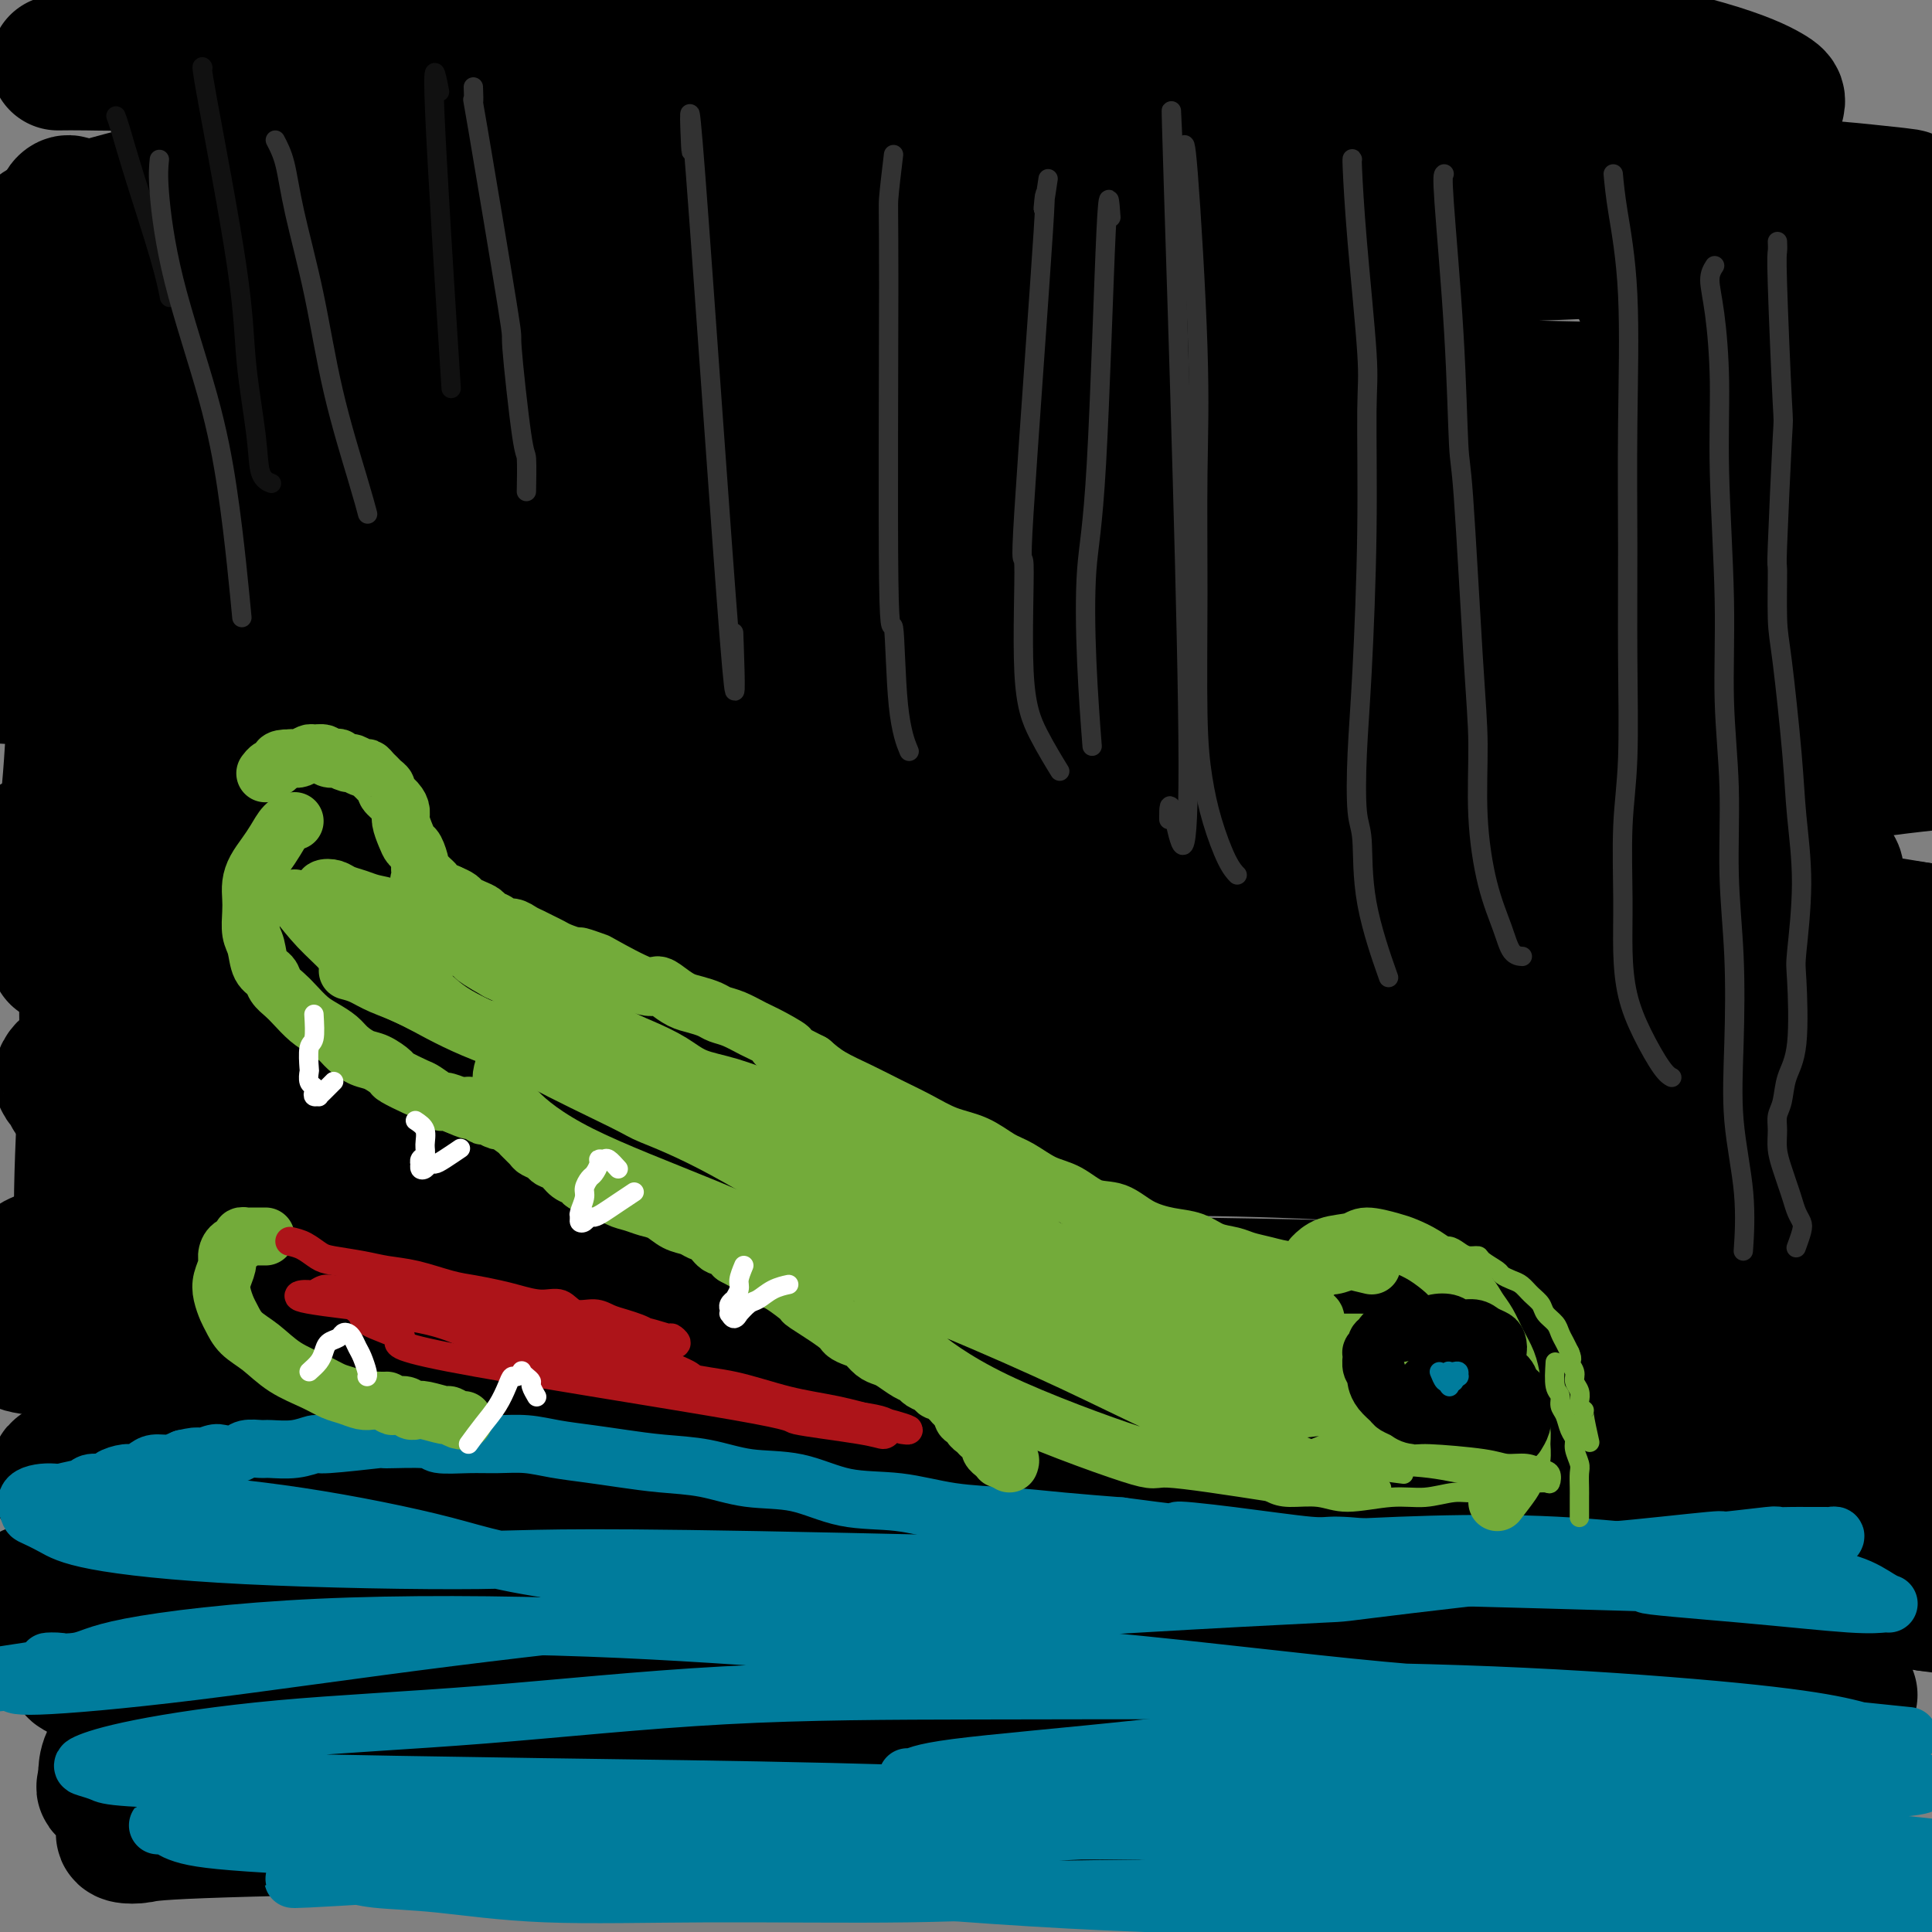 <svg viewBox='0 0 400 400' version='1.1' xmlns='http://www.w3.org/2000/svg' xmlns:xlink='http://www.w3.org/1999/xlink'><rect x="0" y="0" width="400" height="400" fill="#808080" stroke="none"/><g fill='none' stroke='rgb(0,0,0)' stroke-width='28' stroke-linecap='round' stroke-linejoin='round'><path d='M12,13c1.630,-0.020 3.261,-0.039 6,0c2.739,0.039 6.587,0.138 16,0c9.413,-0.138 24.391,-0.511 38,-1c13.609,-0.489 25.850,-1.092 40,-1c14.150,0.092 30.211,0.880 45,2c14.789,1.120 28.307,2.574 42,4c13.693,1.426 27.562,2.825 41,4c13.438,1.175 26.444,2.127 39,3c12.556,0.873 24.661,1.667 36,2c11.339,0.333 21.913,0.204 30,0c8.087,-0.204 13.687,-0.484 17,-1c3.313,-0.516 4.339,-1.267 5,-2c0.661,-0.733 0.957,-1.448 1,-2c0.043,-0.552 -0.168,-0.942 -2,-2c-1.832,-1.058 -5.287,-2.783 -13,-5c-7.713,-2.217 -19.685,-4.926 -32,-7c-12.315,-2.074 -24.975,-3.513 -39,-4c-14.025,-0.487 -29.417,-0.020 -46,1c-16.583,1.020 -34.358,2.594 -52,5c-17.642,2.406 -35.152,5.642 -52,9c-16.848,3.358 -33.035,6.836 -48,10c-14.965,3.164 -28.710,6.014 -40,9c-11.290,2.986 -20.127,6.106 -24,8c-3.873,1.894 -2.784,2.560 -2,3c0.784,0.440 1.262,0.654 2,1c0.738,0.346 1.737,0.824 3,1c1.263,0.176 2.789,0.050 5,0c2.211,-0.050 5.105,-0.025 8,0'/><path d='M36,50c4.507,0.132 6.773,-0.539 8,-1c1.227,-0.461 1.414,-0.712 2,-1c0.586,-0.288 1.569,-0.613 2,-1c0.431,-0.387 0.308,-0.835 0,-1c-0.308,-0.165 -0.802,-0.047 -1,0c-0.198,0.047 -0.099,0.024 0,0'/><path d='M-4,64c1.345,0.307 2.689,0.614 5,1c2.311,0.386 5.587,0.849 16,0c10.413,-0.849 27.961,-3.012 46,-5c18.039,-1.988 36.568,-3.802 54,-5c17.432,-1.198 33.767,-1.780 52,-2c18.233,-0.220 38.365,-0.078 57,0c18.635,0.078 35.774,0.092 53,0c17.226,-0.092 34.538,-0.291 49,-1c14.462,-0.709 26.075,-1.928 36,-3c9.925,-1.072 18.164,-1.996 23,-3c4.836,-1.004 6.270,-2.086 7,-3c0.730,-0.914 0.756,-1.658 1,-2c0.244,-0.342 0.706,-0.281 -6,-1c-6.706,-0.719 -20.580,-2.218 -39,-2c-18.420,0.218 -41.386,2.155 -63,4c-21.614,1.845 -41.875,3.600 -63,6c-21.125,2.400 -43.113,5.444 -64,9c-20.887,3.556 -40.674,7.623 -60,12c-19.326,4.377 -38.193,9.064 -54,14c-15.807,4.936 -28.554,10.122 -34,13c-5.446,2.878 -3.591,3.446 -2,4c1.591,0.554 2.919,1.092 3,2c0.081,0.908 -1.086,2.186 9,1c10.086,-1.186 31.424,-4.838 53,-8c21.576,-3.162 43.389,-5.836 66,-8c22.611,-2.164 46.019,-3.817 69,-5c22.981,-1.183 45.533,-1.895 68,-2c22.467,-0.105 44.848,0.399 63,1c18.152,0.601 32.076,1.301 46,2'/><path d='M387,83c31.203,0.894 20.710,2.627 17,4c-3.710,1.373 -0.639,2.384 1,3c1.639,0.616 1.844,0.837 -11,2c-12.844,1.163 -38.739,3.266 -57,4c-18.261,0.734 -28.888,0.097 -67,3c-38.112,2.903 -103.709,9.347 -135,13c-31.291,3.653 -28.276,4.516 -32,6c-3.724,1.484 -14.187,3.590 -30,7c-15.813,3.410 -36.978,8.126 -48,11c-11.022,2.874 -11.903,3.906 -12,5c-0.097,1.094 0.590,2.249 1,3c0.410,0.751 0.545,1.097 3,2c2.455,0.903 7.232,2.363 24,2c16.768,-0.363 45.526,-2.548 72,-4c26.474,-1.452 50.662,-2.169 76,-3c25.338,-0.831 51.825,-1.775 77,-2c25.175,-0.225 49.038,0.271 71,1c21.962,0.729 42.022,1.692 55,3c12.978,1.308 18.873,2.960 21,4c2.127,1.040 0.487,1.466 0,2c-0.487,0.534 0.179,1.175 -10,1c-10.179,-0.175 -31.205,-1.166 -54,-2c-22.795,-0.834 -47.360,-1.509 -72,-1c-24.640,0.509 -49.356,2.204 -75,4c-25.644,1.796 -52.216,3.692 -78,6c-25.784,2.308 -50.782,5.028 -71,8c-20.218,2.972 -35.658,6.197 -42,8c-6.342,1.803 -3.587,2.184 -2,3c1.587,0.816 2.004,2.066 3,3c0.996,0.934 2.570,1.553 7,2c4.430,0.447 11.715,0.724 19,1'/><path d='M38,182c24.386,-0.250 75.850,-1.376 111,-2c35.150,-0.624 53.987,-0.745 77,0c23.013,0.745 50.201,2.355 74,4c23.799,1.645 44.210,3.324 63,5c18.790,1.676 35.959,3.350 44,5c8.041,1.650 6.956,3.278 4,4c-2.956,0.722 -7.781,0.538 -28,0c-20.219,-0.538 -55.831,-1.431 -72,-2c-16.169,-0.569 -12.896,-0.813 -39,0c-26.104,0.813 -81.586,2.683 -118,5c-36.414,2.317 -53.761,5.083 -73,8c-19.239,2.917 -40.369,5.987 -52,8c-11.631,2.013 -13.763,2.970 -15,4c-1.237,1.030 -1.581,2.133 -1,3c0.581,0.867 2.086,1.499 2,2c-0.086,0.501 -1.763,0.870 4,2c5.763,1.130 18.967,3.020 41,4c22.033,0.980 52.897,1.050 81,1c28.103,-0.050 53.446,-0.221 79,0c25.554,0.221 51.318,0.832 75,2c23.682,1.168 45.282,2.892 63,5c17.718,2.108 31.554,4.600 38,6c6.446,1.400 5.500,1.709 5,2c-0.500,0.291 -0.556,0.566 -1,1c-0.444,0.434 -1.277,1.029 -13,0c-11.723,-1.029 -34.337,-3.682 -57,-6c-22.663,-2.318 -45.373,-4.302 -69,-5c-23.627,-0.698 -48.169,-0.111 -75,1c-26.831,1.111 -55.952,2.746 -80,5c-24.048,2.254 -43.024,5.127 -62,8'/><path d='M44,252c-17.154,2.930 -29.039,6.256 -34,8c-4.961,1.744 -2.998,1.905 -3,3c-0.002,1.095 -1.968,3.122 -1,4c0.968,0.878 4.870,0.606 7,1c2.130,0.394 2.488,1.455 18,2c15.512,0.545 46.176,0.573 76,0c29.824,-0.573 58.806,-1.749 86,-2c27.194,-0.251 52.599,0.423 75,1c22.401,0.577 41.799,1.058 67,4c25.201,2.942 56.204,8.346 68,11c11.796,2.654 4.385,2.557 2,3c-2.385,0.443 0.257,1.426 -10,2c-10.257,0.574 -33.415,0.738 -60,0c-26.585,-0.738 -56.599,-2.376 -85,-3c-28.401,-0.624 -55.189,-0.232 -81,1c-25.811,1.232 -50.646,3.303 -72,5c-21.354,1.697 -39.226,3.020 -53,5c-13.774,1.980 -23.450,4.617 -28,6c-4.550,1.383 -3.974,1.512 -4,2c-0.026,0.488 -0.655,1.335 0,2c0.655,0.665 2.595,1.148 3,2c0.405,0.852 -0.727,2.074 10,3c10.727,0.926 33.311,1.555 57,2c23.689,0.445 48.484,0.706 73,1c24.516,0.294 48.753,0.621 72,1c23.247,0.379 45.506,0.809 66,2c20.494,1.191 39.225,3.144 55,5c15.775,1.856 28.593,3.615 37,5c8.407,1.385 12.402,2.396 14,3c1.598,0.604 0.799,0.802 0,1'/><path d='M399,332c16.442,2.206 4.546,0.719 -6,-1c-10.546,-1.719 -19.741,-3.672 -40,-6c-20.259,-2.328 -51.581,-5.031 -75,-7c-23.419,-1.969 -38.935,-3.204 -77,-2c-38.065,1.204 -98.678,4.846 -131,8c-32.322,3.154 -36.353,5.820 -41,8c-4.647,2.180 -9.910,3.875 -12,6c-2.090,2.125 -1.006,4.682 -1,6c0.006,1.318 -1.064,1.398 0,2c1.064,0.602 4.262,1.728 4,2c-0.262,0.272 -3.985,-0.308 4,0c7.985,0.308 27.677,1.505 49,1c21.323,-0.505 44.277,-2.712 78,-4c33.723,-1.288 78.216,-1.655 108,-2c29.784,-0.345 44.857,-0.666 62,0c17.143,0.666 36.354,2.318 46,3c9.646,0.682 9.727,0.393 10,1c0.273,0.607 0.737,2.111 3,3c2.263,0.889 6.324,1.165 -2,1c-8.324,-0.165 -29.031,-0.771 -53,-2c-23.969,-1.229 -51.198,-3.081 -77,-4c-25.802,-0.919 -50.178,-0.903 -72,-1c-21.822,-0.097 -41.090,-0.306 -57,0c-15.910,0.306 -28.462,1.127 -39,2c-10.538,0.873 -19.062,1.798 -25,3c-5.938,1.202 -9.290,2.681 -13,4c-3.710,1.319 -7.778,2.477 -11,4c-3.222,1.523 -5.598,3.410 -7,5c-1.402,1.590 -1.829,2.883 -2,4c-0.171,1.117 -0.085,2.059 0,3'/><path d='M22,369c-0.777,1.466 -1.721,1.631 7,2c8.721,0.369 27.107,0.944 49,0c21.893,-0.944 47.295,-3.405 71,-6c23.705,-2.595 45.715,-5.325 66,-7c20.285,-1.675 38.846,-2.297 56,-2c17.154,0.297 32.901,1.512 47,3c14.099,1.488 26.549,3.247 35,5c8.451,1.753 12.902,3.498 16,5c3.098,1.502 4.841,2.761 5,4c0.159,1.239 -1.268,2.458 -3,3c-1.732,0.542 -3.771,0.407 -11,-1c-7.229,-1.407 -19.648,-4.086 -34,-6c-14.352,-1.914 -30.638,-3.065 -46,-4c-15.362,-0.935 -29.800,-1.656 -44,-2c-14.200,-0.344 -28.162,-0.312 -42,0c-13.838,0.312 -27.552,0.902 -41,2c-13.448,1.098 -26.629,2.703 -40,4c-13.371,1.297 -26.930,2.284 -39,3c-12.070,0.716 -22.650,1.159 -30,2c-7.350,0.841 -11.468,2.079 -14,3c-2.532,0.921 -3.477,1.525 -4,2c-0.523,0.475 -0.625,0.822 0,1c0.625,0.178 1.979,0.187 3,0c1.021,-0.187 1.711,-0.570 13,-1c11.289,-0.430 33.176,-0.906 54,-1c20.824,-0.094 40.585,0.196 59,1c18.415,0.804 35.482,2.123 53,3c17.518,0.877 35.486,1.313 54,2c18.514,0.687 37.576,1.625 54,2c16.424,0.375 30.212,0.188 44,0'/><path d='M360,386c35.730,1.199 22.554,0.697 18,0c-4.554,-0.697 -0.485,-1.590 1,-2c1.485,-0.410 0.387,-0.336 -1,-1c-1.387,-0.664 -3.063,-2.064 -5,-3c-1.937,-0.936 -4.134,-1.406 -13,-3c-8.866,-1.594 -24.400,-4.310 -45,-7c-20.600,-2.690 -46.264,-5.353 -72,-8c-25.736,-2.647 -51.544,-5.278 -73,-8c-21.456,-2.722 -38.561,-5.535 -68,-10c-29.439,-4.465 -71.211,-10.583 -87,-13c-15.789,-2.417 -5.594,-1.134 -2,-1c3.594,0.134 0.586,-0.882 0,-2c-0.586,-1.118 1.250,-2.338 2,-3c0.750,-0.662 0.413,-0.766 5,-3c4.587,-2.234 14.100,-6.598 36,-12c21.900,-5.402 56.189,-11.841 86,-17c29.811,-5.159 55.143,-9.039 78,-12c22.857,-2.961 43.238,-5.004 63,-6c19.762,-0.996 38.903,-0.944 54,-1c15.097,-0.056 26.149,-0.219 32,0c5.851,0.219 6.502,0.820 7,1c0.498,0.180 0.843,-0.060 0,0c-0.843,0.060 -2.876,0.422 -6,0c-3.124,-0.422 -7.340,-1.628 -17,-3c-9.660,-1.372 -24.765,-2.911 -44,-4c-19.235,-1.089 -42.600,-1.728 -69,-2c-26.400,-0.272 -55.837,-0.178 -85,1c-29.163,1.178 -58.054,3.439 -83,6c-24.946,2.561 -45.947,5.420 -57,6c-11.053,0.580 -12.158,-1.120 -12,-2c0.158,-0.880 1.579,-0.940 3,-1'/><path d='M6,276c-0.784,0.348 -4.243,1.717 6,-2c10.243,-3.717 34.189,-12.521 64,-21c29.811,-8.479 65.487,-16.633 98,-24c32.513,-7.367 61.861,-13.948 86,-18c24.139,-4.052 43.067,-5.573 58,-7c14.933,-1.427 25.870,-2.758 33,-3c7.130,-0.242 10.454,0.605 10,1c-0.454,0.395 -4.685,0.339 -1,1c3.685,0.661 15.284,2.039 -12,1c-27.284,-1.039 -93.453,-4.495 -126,-6c-32.547,-1.505 -31.473,-1.058 -37,-1c-5.527,0.058 -17.655,-0.273 -37,0c-19.345,0.273 -45.906,1.151 -66,2c-20.094,0.849 -33.720,1.668 -41,2c-7.280,0.332 -8.212,0.176 -8,0c0.212,-0.176 1.570,-0.374 1,-1c-0.570,-0.626 -3.069,-1.682 10,-4c13.069,-2.318 41.705,-5.899 75,-10c33.295,-4.101 71.249,-8.721 103,-13c31.751,-4.279 57.300,-8.216 77,-11c19.700,-2.784 33.550,-4.417 43,-5c9.450,-0.583 14.500,-0.118 17,0c2.500,0.118 2.449,-0.110 2,0c-0.449,0.110 -1.295,0.559 -7,1c-5.705,0.441 -16.267,0.873 -36,0c-19.733,-0.873 -48.636,-3.050 -76,-5c-27.364,-1.950 -53.189,-3.672 -77,-4c-23.811,-0.328 -45.609,0.737 -64,2c-18.391,1.263 -33.374,2.725 -43,4c-9.626,1.275 -13.893,2.364 -16,3c-2.107,0.636 -2.053,0.818 -2,1'/><path d='M40,159c-9.221,1.527 -1.772,1.345 5,0c6.772,-1.345 12.868,-3.855 31,-8c18.132,-4.145 48.299,-9.927 74,-16c25.701,-6.073 46.936,-12.438 65,-17c18.064,-4.562 32.959,-7.321 44,-10c11.041,-2.679 18.230,-5.279 23,-7c4.770,-1.721 7.120,-2.565 6,-3c-1.120,-0.435 -5.711,-0.461 -4,-1c1.711,-0.539 9.724,-1.591 -26,-2c-35.724,-0.409 -115.184,-0.177 -151,0c-35.816,0.177 -27.987,0.298 -30,1c-2.013,0.702 -13.869,1.986 -26,3c-12.131,1.014 -24.538,1.757 -30,2c-5.462,0.243 -3.978,-0.014 -3,0c0.978,0.014 1.452,0.300 2,0c0.548,-0.300 1.170,-1.184 7,-3c5.830,-1.816 16.867,-4.563 36,-9c19.133,-4.437 46.363,-10.565 68,-16c21.637,-5.435 37.681,-10.176 53,-14c15.319,-3.824 29.913,-6.730 43,-9c13.087,-2.270 24.668,-3.905 33,-5c8.332,-1.095 13.414,-1.651 16,-2c2.586,-0.349 2.675,-0.493 2,0c-0.675,0.493 -2.115,1.621 -5,2c-2.885,0.379 -7.214,0.009 -21,0c-13.786,-0.009 -37.028,0.342 -59,1c-21.972,0.658 -42.675,1.624 -60,3c-17.325,1.376 -31.273,3.163 -44,5c-12.727,1.837 -24.234,3.725 -33,5c-8.766,1.275 -14.790,1.936 -19,2c-4.210,0.064 -6.605,-0.468 -9,-1'/><path d='M28,60c-16.979,1.392 -6.928,-0.629 -4,-2c2.928,-1.371 -1.269,-2.094 -3,-3c-1.731,-0.906 -0.996,-1.996 -1,-3c-0.004,-1.004 -0.747,-1.924 -1,-3c-0.253,-1.076 -0.015,-2.309 0,-3c0.015,-0.691 -0.193,-0.839 0,-2c0.193,-1.161 0.788,-3.336 1,3c0.212,6.336 0.042,21.184 0,30c-0.042,8.816 0.045,11.602 0,15c-0.045,3.398 -0.220,7.410 0,18c0.220,10.590 0.836,27.759 1,37c0.164,9.241 -0.124,10.555 0,18c0.124,7.445 0.661,21.021 1,31c0.339,9.979 0.479,16.362 0,26c-0.479,9.638 -1.578,22.533 -2,31c-0.422,8.467 -0.166,12.508 0,15c0.166,2.492 0.241,3.436 0,7c-0.241,3.564 -0.799,9.748 -1,13c-0.201,3.252 -0.044,3.574 0,4c0.044,0.426 -0.026,0.957 0,1c0.026,0.043 0.149,-0.403 0,-2c-0.149,-1.597 -0.571,-4.345 -1,-7c-0.429,-2.655 -0.865,-5.217 -1,-8c-0.135,-2.783 0.032,-5.787 0,-11c-0.032,-5.213 -0.263,-12.637 0,-22c0.263,-9.363 1.021,-20.666 1,-31c-0.021,-10.334 -0.820,-19.698 -1,-30c-0.180,-10.302 0.259,-21.543 0,-32c-0.259,-10.457 -1.217,-20.131 -2,-29c-0.783,-8.869 -1.392,-16.935 -2,-25'/><path d='M13,96c-1.448,-34.277 -2.069,-21.971 -2,-21c0.069,0.971 0.826,-9.394 1,-16c0.174,-6.606 -0.237,-9.455 0,-12c0.237,-2.545 1.122,-4.788 2,-5c0.878,-0.212 1.747,1.606 2,3c0.253,1.394 -0.112,2.365 0,5c0.112,2.635 0.699,6.934 1,11c0.301,4.066 0.314,7.898 0,26c-0.314,18.102 -0.957,50.474 -2,68c-1.043,17.526 -2.488,20.205 -3,25c-0.512,4.795 -0.092,11.706 0,15c0.092,3.294 -0.144,2.970 0,3c0.144,0.030 0.670,0.412 1,-1c0.330,-1.412 0.465,-4.620 1,-9c0.535,-4.380 1.469,-9.932 3,-20c1.531,-10.068 3.658,-24.653 6,-37c2.342,-12.347 4.900,-22.455 8,-31c3.100,-8.545 6.743,-15.526 11,-21c4.257,-5.474 9.129,-9.440 16,-13c6.871,-3.560 15.742,-6.715 29,-9c13.258,-2.285 30.902,-3.701 48,-4c17.098,-0.299 33.650,0.517 52,1c18.350,0.483 38.500,0.632 56,1c17.500,0.368 32.352,0.956 41,1c8.648,0.044 11.094,-0.457 12,-1c0.906,-0.543 0.273,-1.129 -1,-2c-1.273,-0.871 -3.187,-2.027 -8,-4c-4.813,-1.973 -12.527,-4.762 -32,-8c-19.473,-3.238 -50.707,-6.925 -76,-9c-25.293,-2.075 -44.647,-2.537 -64,-3'/><path d='M115,29c-31.617,-1.511 -40.658,0.712 -55,4c-14.342,3.288 -33.984,7.641 -44,11c-10.016,3.359 -10.406,5.722 -11,8c-0.594,2.278 -1.391,4.469 0,6c1.391,1.531 4.969,2.401 7,3c2.031,0.599 2.515,0.925 7,2c4.485,1.075 12.970,2.898 26,4c13.030,1.102 30.603,1.482 63,-4c32.397,-5.482 79.616,-16.826 104,-23c24.384,-6.174 25.932,-7.178 30,-9c4.068,-1.822 10.656,-4.461 14,-6c3.344,-1.539 3.443,-1.979 3,-2c-0.443,-0.021 -1.429,0.375 -3,1c-1.571,0.625 -3.726,1.479 -17,4c-13.274,2.521 -37.668,6.710 -60,11c-22.332,4.290 -42.602,8.681 -63,14c-20.398,5.319 -40.923,11.565 -59,18c-18.077,6.435 -33.707,13.060 -41,18c-7.293,4.940 -6.248,8.196 -6,11c0.248,2.804 -0.301,5.158 1,7c1.301,1.842 4.451,3.173 5,4c0.549,0.827 -1.504,1.150 8,0c9.504,-1.150 30.566,-3.774 56,-8c25.434,-4.226 55.241,-10.056 78,-14c22.759,-3.944 38.469,-6.003 54,-8c15.531,-1.997 30.883,-3.933 41,-5c10.117,-1.067 15.001,-1.265 17,-1c1.999,0.265 1.115,0.995 1,2c-0.115,1.005 0.539,2.287 -11,5c-11.539,2.713 -35.269,6.856 -59,11'/><path d='M201,93c-25.620,4.009 -60.171,8.532 -93,14c-32.829,5.468 -63.936,11.881 -82,16c-18.064,4.119 -23.085,5.946 -25,8c-1.915,2.054 -0.725,4.336 -1,6c-0.275,1.664 -2.015,2.709 1,3c3.015,0.291 10.786,-0.171 13,0c2.214,0.171 -1.130,0.974 11,1c12.130,0.026 39.732,-0.725 68,-2c28.268,-1.275 57.202,-3.073 81,-5c23.798,-1.927 42.461,-3.984 63,-1c20.539,2.984 42.956,11.007 49,15c6.044,3.993 -4.284,3.956 -10,5c-5.716,1.044 -6.819,3.169 -21,7c-14.181,3.831 -41.439,9.368 -70,15c-28.561,5.632 -58.423,11.360 -74,14c-15.577,2.640 -16.867,2.194 -29,6c-12.133,3.806 -35.109,11.866 -45,16c-9.891,4.134 -6.698,4.344 -5,5c1.698,0.656 1.902,1.758 2,2c0.098,0.242 0.089,-0.376 11,-1c10.911,-0.624 32.740,-1.253 58,-2c25.260,-0.747 53.950,-1.613 79,-3c25.050,-1.387 46.459,-3.296 65,-5c18.541,-1.704 34.212,-3.203 46,-4c11.788,-0.797 19.691,-0.892 24,-1c4.309,-0.108 5.022,-0.231 5,0c-0.022,0.231 -0.779,0.814 -4,1c-3.221,0.186 -8.906,-0.027 -28,0c-19.094,0.027 -51.598,0.293 -81,2c-29.402,1.707 -55.701,4.853 -82,8'/><path d='M127,213c-21.741,2.742 -35.095,5.598 -46,8c-10.905,2.402 -19.362,4.349 -23,6c-3.638,1.651 -2.459,3.005 -5,4c-2.541,0.995 -8.803,1.632 3,2c11.803,0.368 41.672,0.467 69,0c27.328,-0.467 52.116,-1.498 78,-4c25.884,-2.502 52.864,-6.473 77,-10c24.136,-3.527 45.427,-6.608 64,-9c18.573,-2.392 34.428,-4.095 47,-6c12.572,-1.905 21.862,-4.010 27,-5c5.138,-0.990 6.125,-0.863 6,-1c-0.125,-0.137 -1.363,-0.537 -3,-1c-1.637,-0.463 -3.674,-0.987 -15,-3c-11.326,-2.013 -31.941,-5.513 -55,-8c-23.059,-2.487 -48.563,-3.962 -68,-5c-19.437,-1.038 -32.807,-1.641 -43,-2c-10.193,-0.359 -17.208,-0.474 -21,-1c-3.792,-0.526 -4.361,-1.461 -4,-2c0.361,-0.539 1.652,-0.681 3,-2c1.348,-1.319 2.753,-3.816 17,-8c14.247,-4.184 41.336,-10.054 65,-16c23.664,-5.946 43.903,-11.969 56,-16c12.097,-4.031 16.052,-6.072 20,-8c3.948,-1.928 7.887,-3.744 10,-5c2.113,-1.256 2.399,-1.954 2,-2c-0.399,-0.046 -1.483,0.559 -4,1c-2.517,0.441 -6.469,0.716 -20,2c-13.531,1.284 -36.643,3.576 -57,5c-20.357,1.424 -37.959,1.978 -52,3c-14.041,1.022 -24.520,2.511 -35,4'/><path d='M220,134c-29.514,2.668 -19.299,1.839 -14,1c5.299,-0.839 5.683,-1.686 -2,-1c-7.683,0.686 -23.432,2.905 4,-2c27.432,-4.905 98.045,-16.934 127,-22c28.955,-5.066 16.250,-3.168 23,-4c6.750,-0.832 32.953,-4.392 44,-6c11.047,-1.608 6.938,-1.262 7,-1c0.062,0.262 4.294,0.442 5,1c0.706,0.558 -2.113,1.493 -5,2c-2.887,0.507 -5.842,0.584 -19,2c-13.158,1.416 -36.519,4.170 -58,6c-21.481,1.830 -41.083,2.734 -56,4c-14.917,1.266 -25.148,2.893 -32,4c-6.852,1.107 -10.323,1.692 -12,2c-1.677,0.308 -1.559,0.338 -1,0c0.559,-0.338 1.559,-1.045 4,-3c2.441,-1.955 6.323,-5.157 20,-10c13.677,-4.843 37.148,-11.325 56,-18c18.852,-6.675 33.085,-13.541 44,-19c10.915,-5.459 18.510,-9.509 24,-13c5.490,-3.491 8.873,-6.423 11,-8c2.127,-1.577 2.997,-1.801 3,-2c0.003,-0.199 -0.861,-0.374 -2,0c-1.139,0.374 -2.553,1.298 -4,2c-1.447,0.702 -2.927,1.184 -5,2c-2.073,0.816 -4.741,1.967 -9,3c-4.259,1.033 -10.111,1.947 -15,3c-4.889,1.053 -8.816,2.245 -12,3c-3.184,0.755 -5.624,1.073 -6,1c-0.376,-0.073 1.312,-0.536 3,-1'/><path d='M343,60c0.514,-0.231 0.298,-0.307 4,-1c3.702,-0.693 11.321,-2.001 20,-3c8.679,-0.999 18.420,-1.688 26,1c7.580,2.688 13.001,8.753 10,14c-3.001,5.247 -14.425,9.675 -21,12c-6.575,2.325 -8.302,2.545 -15,4c-6.698,1.455 -18.367,4.144 -34,7c-15.633,2.856 -35.229,5.879 -46,8c-10.771,2.121 -12.717,3.341 -15,4c-2.283,0.659 -4.903,0.757 -6,1c-1.097,0.243 -0.670,0.631 0,1c0.670,0.369 1.582,0.718 6,1c4.418,0.282 12.342,0.496 27,2c14.658,1.504 36.050,4.298 51,7c14.950,2.702 23.459,5.311 31,8c7.541,2.689 14.114,5.458 19,8c4.886,2.542 8.086,4.856 10,7c1.914,2.144 2.541,4.119 3,6c0.459,1.881 0.751,3.670 0,5c-0.751,1.330 -2.546,2.201 -4,3c-1.454,0.799 -2.566,1.527 -4,2c-1.434,0.473 -3.189,0.692 -6,1c-2.811,0.308 -6.677,0.707 -16,2c-9.323,1.293 -24.104,3.481 -35,6c-10.896,2.519 -17.909,5.368 -23,7c-5.091,1.632 -8.262,2.046 -10,3c-1.738,0.954 -2.045,2.449 -2,3c0.045,0.551 0.441,0.157 2,0c1.559,-0.157 4.279,-0.079 7,0'/><path d='M322,179c3.595,-0.210 8.081,-0.736 15,-1c6.919,-0.264 16.270,-0.268 23,0c6.730,0.268 10.840,0.806 14,1c3.160,0.194 5.372,0.043 6,1c0.628,0.957 -0.327,3.023 -1,4c-0.673,0.977 -1.063,0.865 -2,1c-0.937,0.135 -2.422,0.517 -4,1c-1.578,0.483 -3.248,1.066 -6,2c-2.752,0.934 -6.586,2.220 -14,4c-7.414,1.780 -18.409,4.056 -27,7c-8.591,2.944 -14.778,6.556 -19,9c-4.222,2.444 -6.480,3.718 -8,5c-1.520,1.282 -2.301,2.570 -2,4c0.301,1.430 1.686,3.002 3,4c1.314,0.998 2.558,1.421 8,2c5.442,0.579 15.081,1.312 25,2c9.919,0.688 20.116,1.330 28,2c7.884,0.670 13.455,1.366 17,2c3.545,0.634 5.064,1.204 6,2c0.936,0.796 1.290,1.816 1,3c-0.290,1.184 -1.225,2.532 -3,4c-1.775,1.468 -4.392,3.055 -13,6c-8.608,2.945 -23.208,7.249 -37,11c-13.792,3.751 -26.778,6.949 -40,10c-13.222,3.051 -26.681,5.954 -39,9c-12.319,3.046 -23.499,6.235 -35,9c-11.501,2.765 -23.322,5.105 -34,8c-10.678,2.895 -20.213,6.343 -27,9c-6.787,2.657 -10.827,4.523 -13,6c-2.173,1.477 -2.478,2.565 -2,3c0.478,0.435 1.739,0.218 3,0'/><path d='M145,309c1.078,-0.289 2.272,-1.012 14,-3c11.728,-1.988 33.989,-5.239 54,-8c20.011,-2.761 37.773,-5.030 54,-7c16.227,-1.970 30.917,-3.640 44,-5c13.083,-1.360 24.557,-2.408 34,-3c9.443,-0.592 16.856,-0.726 23,0c6.144,0.726 11.019,2.312 13,3c1.981,0.688 1.067,0.479 -2,1c-3.067,0.521 -8.289,1.771 -11,2c-2.711,0.229 -2.911,-0.563 -8,0c-5.089,0.563 -15.066,2.482 -26,4c-10.934,1.518 -22.825,2.637 -34,4c-11.175,1.363 -21.633,2.972 -30,4c-8.367,1.028 -14.642,1.475 -20,2c-5.358,0.525 -9.799,1.127 -14,2c-4.201,0.873 -8.161,2.017 -10,3c-1.839,0.983 -1.558,1.807 -2,2c-0.442,0.193 -1.608,-0.243 2,0c3.608,0.243 11.989,1.165 27,1c15.011,-0.165 36.652,-1.417 47,-2c10.348,-0.583 9.403,-0.496 17,-1c7.597,-0.504 23.734,-1.599 33,-2c9.266,-0.401 11.660,-0.108 13,0c1.340,0.108 1.627,0.031 4,0c2.373,-0.031 6.832,-0.016 9,0c2.168,0.016 2.045,0.032 2,0c-0.045,-0.032 -0.012,-0.112 0,0c0.012,0.112 0.003,0.415 0,1c-0.003,0.585 -0.001,1.453 0,2c0.001,0.547 0.000,0.774 0,1'/><path d='M378,310c0.527,1.212 0.845,2.243 1,3c0.155,0.757 0.146,1.241 1,2c0.854,0.759 2.572,1.793 4,3c1.428,1.207 2.566,2.586 4,3c1.434,0.414 3.165,-0.137 4,0c0.835,0.137 0.776,0.961 0,-1c-0.776,-1.961 -2.268,-6.709 -3,-9c-0.732,-2.291 -0.702,-2.125 -1,-5c-0.298,-2.875 -0.923,-8.791 -1,-14c-0.077,-5.209 0.395,-9.711 1,-14c0.605,-4.289 1.342,-8.363 2,-12c0.658,-3.637 1.235,-6.835 2,-10c0.765,-3.165 1.718,-6.295 2,-9c0.282,-2.705 -0.107,-4.984 0,-7c0.107,-2.016 0.709,-3.767 1,-5c0.291,-1.233 0.271,-1.947 0,-3c-0.271,-1.053 -0.792,-2.444 -1,-3c-0.208,-0.556 -0.104,-0.278 0,0'/></g>
<g fill='none' stroke='rgb(0,124,156)' stroke-width='12' stroke-linecap='round' stroke-linejoin='round'><path d='M9,314c-0.119,-1.300 -0.238,-2.600 0,-3c0.238,-0.400 0.834,0.100 1,0c0.166,-0.100 -0.098,-0.801 0,-1c0.098,-0.199 0.559,0.105 1,0c0.441,-0.105 0.862,-0.619 2,-1c1.138,-0.381 2.994,-0.628 4,-1c1.006,-0.372 1.161,-0.870 2,-1c0.839,-0.130 2.360,0.106 3,0c0.640,-0.106 0.397,-0.554 1,-1c0.603,-0.446 2.051,-0.889 3,-1c0.949,-0.111 1.398,0.111 2,0c0.602,-0.111 1.357,-0.556 2,-1c0.643,-0.444 1.173,-0.889 2,-1c0.827,-0.111 1.951,0.111 3,0c1.049,-0.111 2.025,-0.556 3,-1'/><path d='M38,302c4.386,-1.023 2.851,-0.082 3,0c0.149,0.082 1.984,-0.696 3,-1c1.016,-0.304 1.214,-0.134 2,0c0.786,0.134 2.159,0.233 3,0c0.841,-0.233 1.151,-0.799 2,-1c0.849,-0.201 2.239,-0.039 3,0c0.761,0.039 0.893,-0.046 2,0c1.107,0.046 3.189,0.223 5,0c1.811,-0.223 3.351,-0.845 4,-1c0.649,-0.155 0.408,0.158 3,0c2.592,-0.158 8.019,-0.789 10,-1c1.981,-0.211 0.517,-0.004 2,0c1.483,0.004 5.914,-0.196 8,0c2.086,0.196 1.826,0.788 3,1c1.174,0.212 3.782,0.046 6,0c2.218,-0.046 4.047,0.029 6,0c1.953,-0.029 4.031,-0.162 6,0c1.969,0.162 3.829,0.620 6,1c2.171,0.380 4.653,0.684 7,1c2.347,0.316 4.560,0.646 7,1c2.440,0.354 5.106,0.733 8,1c2.894,0.267 6.016,0.424 9,1c2.984,0.576 5.829,1.573 9,2c3.171,0.427 6.669,0.285 10,1c3.331,0.715 6.497,2.285 10,3c3.503,0.715 7.345,0.573 11,1c3.655,0.427 7.124,1.424 11,2c3.876,0.576 8.159,0.732 12,1c3.841,0.268 7.240,0.648 11,1c3.760,0.352 7.880,0.676 12,1'/><path d='M232,316c21.323,2.829 13.130,1.402 12,1c-1.130,-0.402 4.802,0.223 11,1c6.198,0.777 12.660,1.707 16,2c3.340,0.293 3.558,-0.051 6,0c2.442,0.051 7.109,0.496 11,1c3.891,0.504 7.007,1.065 10,1c2.993,-0.065 5.864,-0.757 9,-1c3.136,-0.243 6.537,-0.036 10,0c3.463,0.036 6.989,-0.099 9,0c2.011,0.099 2.508,0.433 8,0c5.492,-0.433 15.978,-1.633 20,-2c4.022,-0.367 1.581,0.098 3,0c1.419,-0.098 6.697,-0.758 9,-1c2.303,-0.242 1.629,-0.065 2,0c0.371,0.065 1.787,0.018 3,0c1.213,-0.018 2.224,-0.006 3,0c0.776,0.006 1.316,0.005 2,0c0.684,-0.005 1.511,-0.014 2,0c0.489,0.014 0.641,0.053 1,0c0.359,-0.053 0.926,-0.196 1,0c0.074,0.196 -0.345,0.730 -1,1c-0.655,0.270 -1.545,0.274 -1,0c0.545,-0.274 2.525,-0.828 -15,1c-17.525,1.828 -54.556,6.037 -71,8c-16.444,1.963 -12.301,1.681 -19,2c-6.699,0.319 -24.239,1.240 -37,2c-12.761,0.760 -20.743,1.358 -35,1c-14.257,-0.358 -34.788,-1.674 -49,-3c-14.212,-1.326 -22.106,-2.663 -30,-4'/><path d='M122,326c-17.582,-2.123 -22.038,-3.932 -30,-6c-7.962,-2.068 -19.430,-4.396 -30,-6c-10.570,-1.604 -20.240,-2.486 -28,-3c-7.760,-0.514 -13.609,-0.661 -17,-1c-3.391,-0.339 -4.323,-0.870 -6,-1c-1.677,-0.130 -4.099,0.142 -5,1c-0.901,0.858 -0.281,2.303 0,3c0.281,0.697 0.224,0.647 1,1c0.776,0.353 2.384,1.110 4,2c1.616,0.890 3.240,1.913 9,3c5.760,1.087 15.657,2.237 31,3c15.343,0.763 36.133,1.138 48,1c11.867,-0.138 14.813,-0.790 58,0c43.187,0.790 126.615,3.021 162,4c35.385,0.979 22.726,0.708 22,1c-0.726,0.292 10.481,1.149 20,2c9.519,0.851 17.349,1.697 22,2c4.651,0.303 6.123,0.065 7,0c0.877,-0.065 1.158,0.044 1,0c-0.158,-0.044 -0.756,-0.241 -2,-1c-1.244,-0.759 -3.134,-2.078 -6,-3c-2.866,-0.922 -6.708,-1.445 -17,-3c-10.292,-1.555 -27.033,-4.141 -44,-5c-16.967,-0.859 -34.158,0.010 -52,1c-17.842,0.990 -36.333,2.102 -56,4c-19.667,1.898 -40.510,4.583 -61,7c-20.490,2.417 -40.626,4.565 -60,7c-19.374,2.435 -37.985,5.155 -53,7c-15.015,1.845 -26.433,2.813 -32,3c-5.567,0.187 -5.284,-0.406 -5,-1'/><path d='M3,348c-40.787,3.854 -9.256,-0.011 3,-2c12.256,-1.989 5.236,-2.101 4,-2c-1.236,0.101 3.313,0.414 6,0c2.687,-0.414 3.512,-1.555 11,-3c7.488,-1.445 21.639,-3.194 39,-4c17.361,-0.806 37.931,-0.669 56,0c18.069,0.669 33.638,1.869 51,3c17.362,1.131 36.518,2.194 56,4c19.482,1.806 39.291,4.356 57,6c17.709,1.644 33.318,2.383 53,4c19.682,1.617 43.436,4.113 52,5c8.564,0.887 1.937,0.164 -1,0c-2.937,-0.164 -2.184,0.229 -3,0c-0.816,-0.229 -3.201,-1.081 -8,-2c-4.799,-0.919 -12.012,-1.906 -24,-3c-11.988,-1.094 -28.749,-2.294 -46,-3c-17.251,-0.706 -34.990,-0.917 -53,-1c-18.010,-0.083 -36.292,-0.038 -54,0c-17.708,0.038 -34.844,0.070 -52,1c-17.156,0.930 -34.333,2.760 -50,4c-15.667,1.240 -29.824,1.890 -42,3c-12.176,1.110 -22.372,2.679 -29,4c-6.628,1.321 -9.690,2.395 -11,3c-1.310,0.605 -0.868,0.740 0,1c0.868,0.260 2.164,0.646 3,1c0.836,0.354 1.213,0.675 6,1c4.787,0.325 13.984,0.654 29,1c15.016,0.346 35.850,0.708 56,1c20.150,0.292 39.614,0.512 60,1c20.386,0.488 41.693,1.244 63,2'/><path d='M235,373c43.700,1.328 48.948,2.149 64,3c15.052,0.851 39.906,1.733 60,3c20.094,1.267 35.429,2.919 45,4c9.571,1.081 13.380,1.589 15,2c1.620,0.411 1.052,0.723 0,1c-1.052,0.277 -2.589,0.519 -8,0c-5.411,-0.519 -14.694,-1.800 -30,-3c-15.306,-1.200 -36.633,-2.321 -58,-3c-21.367,-0.679 -42.775,-0.918 -55,-1c-12.225,-0.082 -15.267,-0.007 -55,0c-39.733,0.007 -116.158,-0.052 -147,0c-30.842,0.052 -16.101,0.216 -15,0c1.101,-0.216 -11.439,-0.813 -16,-1c-4.561,-0.187 -1.144,0.034 0,0c1.144,-0.034 0.016,-0.324 0,0c-0.016,0.324 1.081,1.260 4,2c2.919,0.740 7.661,1.283 21,2c13.339,0.717 35.273,1.607 56,3c20.727,1.393 40.245,3.290 60,5c19.755,1.710 39.747,3.232 61,4c21.253,0.768 43.768,0.780 65,1c21.232,0.220 41.180,0.648 59,1c17.820,0.352 33.510,0.627 42,1c8.490,0.373 9.779,0.844 11,1c1.221,0.156 2.372,-0.002 2,0c-0.372,0.002 -2.268,0.163 -4,0c-1.732,-0.163 -3.299,-0.652 -13,-2c-9.701,-1.348 -27.535,-3.555 -47,-5c-19.465,-1.445 -40.561,-2.127 -60,-2c-19.439,0.127 -37.219,1.064 -55,2'/><path d='M237,391c-26.871,0.234 -36.550,0.820 -49,1c-12.450,0.180 -27.673,-0.047 -41,0c-13.327,0.047 -24.758,0.367 -34,0c-9.242,-0.367 -16.296,-1.422 -22,-2c-5.704,-0.578 -10.057,-0.681 -13,-1c-2.943,-0.319 -4.476,-0.854 -6,-1c-1.524,-0.146 -3.038,0.098 -1,0c2.038,-0.098 7.627,-0.538 1,0c-6.627,0.538 -25.472,2.054 8,0c33.472,-2.054 119.261,-7.677 160,-10c40.739,-2.323 36.429,-1.344 53,-2c16.571,-0.656 54.023,-2.945 71,-4c16.977,-1.055 13.479,-0.874 16,-1c2.521,-0.126 11.062,-0.558 15,-1c3.938,-0.442 3.274,-0.893 3,-1c-0.274,-0.107 -0.157,0.132 -1,0c-0.843,-0.132 -2.645,-0.634 -4,-1c-1.355,-0.366 -2.261,-0.597 -11,-1c-8.739,-0.403 -25.309,-0.979 -43,-1c-17.691,-0.021 -36.504,0.512 -54,1c-17.496,0.488 -33.677,0.931 -47,1c-13.323,0.069 -23.789,-0.235 -31,0c-7.211,0.235 -11.167,1.009 -14,1c-2.833,-0.009 -4.543,-0.801 -5,-1c-0.457,-0.199 0.339,0.195 1,0c0.661,-0.195 1.188,-0.980 9,-2c7.812,-1.020 22.911,-2.275 39,-4c16.089,-1.725 33.168,-3.922 46,-5c12.832,-1.078 21.416,-1.039 30,-1'/><path d='M313,356c22.738,-1.988 17.083,-0.958 20,1c2.917,1.958 14.405,4.845 19,6c4.595,1.155 2.298,0.577 0,0'/></g>
<g fill='none' stroke='rgb(115,171,58)' stroke-width='12' stroke-linecap='round' stroke-linejoin='round'><path d='M310,311c1.185,-1.535 2.371,-3.070 3,-4c0.629,-0.930 0.702,-1.255 1,-2c0.298,-0.745 0.823,-1.910 1,-3c0.177,-1.090 0.007,-2.104 0,-3c-0.007,-0.896 0.150,-1.674 0,-3c-0.150,-1.326 -0.606,-3.201 -1,-5c-0.394,-1.799 -0.725,-3.520 -1,-5c-0.275,-1.480 -0.495,-2.717 -1,-4c-0.505,-1.283 -1.294,-2.613 -2,-4c-0.706,-1.387 -1.328,-2.832 -2,-4c-0.672,-1.168 -1.393,-2.060 -2,-3c-0.607,-0.940 -1.100,-1.929 -2,-3c-0.900,-1.071 -2.206,-2.223 -3,-3c-0.794,-0.777 -1.077,-1.180 -2,-2c-0.923,-0.820 -2.485,-2.059 -4,-3c-1.515,-0.941 -2.982,-1.585 -4,-2c-1.018,-0.415 -1.587,-0.601 -3,-1c-1.413,-0.399 -3.672,-1.010 -5,-1c-1.328,0.010 -1.727,0.642 -3,1c-1.273,0.358 -3.420,0.443 -5,1c-1.580,0.557 -2.594,1.588 -3,2c-0.406,0.412 -0.203,0.206 0,0'/><path d='M284,262c-1.654,-0.390 -3.309,-0.780 -4,-1c-0.691,-0.220 -0.420,-0.269 -1,0c-0.580,0.269 -2.013,0.858 -3,1c-0.987,0.142 -1.530,-0.161 -2,0c-0.470,0.161 -0.867,0.786 -1,1c-0.133,0.214 -0.001,0.016 -1,0c-0.999,-0.016 -3.127,0.152 -5,0c-1.873,-0.152 -3.490,-0.622 -5,-1c-1.510,-0.378 -2.912,-0.664 -4,-1c-1.088,-0.336 -1.862,-0.722 -3,-1c-1.138,-0.278 -2.642,-0.450 -4,-1c-1.358,-0.550 -2.571,-1.479 -4,-2c-1.429,-0.521 -3.074,-0.633 -5,-1c-1.926,-0.367 -4.135,-0.989 -6,-2c-1.865,-1.011 -3.387,-2.410 -5,-3c-1.613,-0.590 -3.315,-0.369 -5,-1c-1.685,-0.631 -3.351,-2.112 -5,-3c-1.649,-0.888 -3.279,-1.182 -5,-2c-1.721,-0.818 -3.533,-2.162 -5,-3c-1.467,-0.838 -2.589,-1.172 -4,-2c-1.411,-0.828 -3.110,-2.150 -5,-3c-1.890,-0.850 -3.972,-1.228 -6,-2c-2.028,-0.772 -4.002,-1.939 -6,-3c-1.998,-1.061 -4.020,-2.016 -6,-3c-1.980,-0.984 -3.918,-1.996 -6,-3c-2.082,-1.004 -4.309,-2.001 -6,-3c-1.691,-0.999 -2.845,-1.999 -4,-3'/><path d='M168,220c-11.521,-5.843 -6.323,-3.449 -5,-3c1.323,0.449 -1.230,-1.045 -3,-2c-1.770,-0.955 -2.756,-1.369 -4,-2c-1.244,-0.631 -2.745,-1.478 -4,-2c-1.255,-0.522 -2.265,-0.721 -3,-1c-0.735,-0.279 -1.195,-0.640 -2,-1c-0.805,-0.360 -1.957,-0.720 -3,-1c-1.043,-0.280 -1.979,-0.482 -3,-1c-1.021,-0.518 -2.127,-1.353 -3,-2c-0.873,-0.647 -1.513,-1.106 -2,-1c-0.487,0.106 -0.821,0.775 -3,0c-2.179,-0.775 -6.201,-2.995 -8,-4c-1.799,-1.005 -1.374,-0.794 -2,-1c-0.626,-0.206 -2.303,-0.829 -3,-1c-0.697,-0.171 -0.413,0.109 -1,0c-0.587,-0.109 -2.044,-0.606 -3,-1c-0.956,-0.394 -1.411,-0.684 -2,-1c-0.589,-0.316 -1.314,-0.658 -2,-1c-0.686,-0.342 -1.335,-0.683 -2,-1c-0.665,-0.317 -1.348,-0.610 -2,-1c-0.652,-0.390 -1.273,-0.878 -2,-1c-0.727,-0.122 -1.559,0.122 -2,0c-0.441,-0.122 -0.489,-0.610 -1,-1c-0.511,-0.390 -1.484,-0.682 -2,-1c-0.516,-0.318 -0.575,-0.663 -1,-1c-0.425,-0.337 -1.217,-0.668 -2,-1c-0.783,-0.332 -1.557,-0.666 -2,-1c-0.443,-0.334 -0.555,-0.667 -1,-1c-0.445,-0.333 -1.222,-0.667 -2,-1'/><path d='M93,185c-11.781,-5.367 -3.734,-1.283 -1,0c2.734,1.283 0.154,-0.234 -1,-1c-1.154,-0.766 -0.883,-0.781 -1,-1c-0.117,-0.219 -0.623,-0.644 -1,-1c-0.377,-0.356 -0.626,-0.644 -1,-1c-0.374,-0.356 -0.873,-0.780 -1,-1c-0.127,-0.220 0.120,-0.237 0,-1c-0.120,-0.763 -0.606,-2.273 -1,-3c-0.394,-0.727 -0.696,-0.670 -1,-1c-0.304,-0.330 -0.611,-1.048 -1,-2c-0.389,-0.952 -0.860,-2.139 -1,-3c-0.140,-0.861 0.051,-1.397 0,-2c-0.051,-0.603 -0.342,-1.275 -1,-2c-0.658,-0.725 -1.682,-1.503 -2,-2c-0.318,-0.497 0.069,-0.712 0,-1c-0.069,-0.288 -0.595,-0.651 -1,-1c-0.405,-0.349 -0.690,-0.686 -1,-1c-0.310,-0.314 -0.645,-0.605 -1,-1c-0.355,-0.395 -0.730,-0.894 -1,-1c-0.270,-0.106 -0.435,0.182 -1,0c-0.565,-0.182 -1.532,-0.832 -2,-1c-0.468,-0.168 -0.439,0.147 -1,0c-0.561,-0.147 -1.712,-0.757 -2,-1c-0.288,-0.243 0.289,-0.119 0,0c-0.289,0.119 -1.443,0.232 -2,0c-0.557,-0.232 -0.516,-0.808 -1,-1c-0.484,-0.192 -1.491,0.001 -2,0c-0.509,-0.001 -0.518,-0.196 -1,0c-0.482,0.196 -1.438,0.784 -2,1c-0.562,0.216 -0.732,0.062 -1,0c-0.268,-0.062 -0.634,-0.031 -1,0'/><path d='M60,157c-2.941,-0.065 -2.294,0.771 -2,1c0.294,0.229 0.237,-0.149 0,0c-0.237,0.149 -0.652,0.824 -1,1c-0.348,0.176 -0.629,-0.149 -1,0c-0.371,0.149 -0.831,0.771 -1,1c-0.169,0.229 -0.048,0.065 0,0c0.048,-0.065 0.024,-0.033 0,0'/><path d='M61,170c-0.665,0.155 -1.331,0.309 -2,1c-0.669,0.691 -1.342,1.917 -2,3c-0.658,1.083 -1.300,2.021 -2,3c-0.700,0.979 -1.456,1.998 -2,3c-0.544,1.002 -0.874,1.985 -1,3c-0.126,1.015 -0.046,2.061 0,3c0.046,0.939 0.058,1.770 0,3c-0.058,1.230 -0.185,2.857 0,4c0.185,1.143 0.683,1.801 1,3c0.317,1.199 0.454,2.939 1,4c0.546,1.061 1.500,1.443 2,2c0.500,0.557 0.545,1.290 1,2c0.455,0.710 1.319,1.398 2,2c0.681,0.602 1.179,1.120 2,2c0.821,0.880 1.966,2.124 3,3c1.034,0.876 1.956,1.385 3,2c1.044,0.615 2.210,1.335 3,2c0.790,0.665 1.203,1.276 2,2c0.797,0.724 1.979,1.560 3,2c1.021,0.440 1.882,0.484 3,1c1.118,0.516 2.492,1.505 3,2c0.508,0.495 0.148,0.496 1,1c0.852,0.504 2.916,1.511 4,2c1.084,0.489 1.187,0.461 2,1c0.813,0.539 2.334,1.645 3,2c0.666,0.355 0.476,-0.041 1,0c0.524,0.041 1.762,0.521 3,1'/><path d='M95,229c3.904,1.813 2.164,0.347 2,0c-0.164,-0.347 1.249,0.427 2,1c0.751,0.573 0.839,0.945 1,1c0.161,0.055 0.395,-0.208 1,0c0.605,0.208 1.581,0.885 2,1c0.419,0.115 0.282,-0.334 1,0c0.718,0.334 2.290,1.451 3,2c0.710,0.549 0.556,0.528 1,1c0.444,0.472 1.484,1.435 2,2c0.516,0.565 0.508,0.733 1,1c0.492,0.267 1.484,0.635 2,1c0.516,0.365 0.557,0.729 1,1c0.443,0.271 1.288,0.450 2,1c0.712,0.550 1.292,1.470 2,2c0.708,0.530 1.543,0.671 2,1c0.457,0.329 0.534,0.848 1,1c0.466,0.152 1.321,-0.061 2,0c0.679,0.061 1.182,0.397 2,1c0.818,0.603 1.951,1.475 3,2c1.049,0.525 2.014,0.704 3,1c0.986,0.296 1.993,0.710 3,1c1.007,0.290 2.013,0.458 3,1c0.987,0.542 1.955,1.460 3,2c1.045,0.540 2.168,0.704 3,1c0.832,0.296 1.375,0.726 2,1c0.625,0.274 1.332,0.393 2,1c0.668,0.607 1.295,1.702 2,2c0.705,0.298 1.487,-0.201 2,0c0.513,0.201 0.756,1.100 1,2'/><path d='M152,260c9.158,4.975 3.553,1.911 2,1c-1.553,-0.911 0.946,0.331 2,1c1.054,0.669 0.662,0.765 1,1c0.338,0.235 1.405,0.609 2,1c0.595,0.391 0.716,0.797 1,1c0.284,0.203 0.730,0.201 2,1c1.270,0.799 3.366,2.399 4,3c0.634,0.601 -0.192,0.201 1,1c1.192,0.799 4.402,2.795 6,4c1.598,1.205 1.583,1.618 2,2c0.417,0.382 1.265,0.731 2,1c0.735,0.269 1.355,0.457 2,1c0.645,0.543 1.315,1.441 2,2c0.685,0.559 1.387,0.780 2,1c0.613,0.220 1.138,0.440 2,1c0.862,0.560 2.062,1.460 3,2c0.938,0.540 1.613,0.718 2,1c0.387,0.282 0.485,0.667 1,1c0.515,0.333 1.447,0.614 2,1c0.553,0.386 0.725,0.878 1,1c0.275,0.122 0.651,-0.126 1,0c0.349,0.126 0.672,0.625 1,1c0.328,0.375 0.662,0.626 1,1c0.338,0.374 0.679,0.871 1,1c0.321,0.129 0.622,-0.110 1,0c0.378,0.110 0.832,0.568 1,1c0.168,0.432 0.048,0.838 0,1c-0.048,0.162 -0.024,0.081 0,0'/><path d='M200,293c7.360,5.343 1.761,2.201 0,1c-1.761,-1.201 0.317,-0.461 1,0c0.683,0.461 -0.029,0.644 0,1c0.029,0.356 0.800,0.887 1,1c0.200,0.113 -0.172,-0.191 0,0c0.172,0.191 0.887,0.878 1,1c0.113,0.122 -0.376,-0.321 0,0c0.376,0.321 1.616,1.405 2,2c0.384,0.595 -0.089,0.699 0,1c0.089,0.301 0.741,0.799 1,1c0.259,0.201 0.125,0.106 0,0c-0.125,-0.106 -0.240,-0.224 0,0c0.240,0.224 0.834,0.791 1,1c0.166,0.209 -0.095,0.060 0,0c0.095,-0.060 0.548,-0.030 1,0'/><path d='M208,302c1.177,1.408 0.120,0.429 0,0c-0.120,-0.429 0.699,-0.308 1,0c0.301,0.308 0.086,0.802 0,1c-0.086,0.198 -0.043,0.099 0,0'/><path d='M61,186c1.643,2.093 3.285,4.187 5,6c1.715,1.813 3.502,3.347 5,5c1.498,1.653 2.708,3.426 5,5c2.292,1.574 5.668,2.948 10,5c4.332,2.052 9.622,4.782 15,7c5.378,2.218 10.844,3.924 16,6c5.156,2.076 10.004,4.520 16,7c5.996,2.480 13.142,4.994 16,6c2.858,1.006 1.429,0.503 0,0'/><path d='M72,201c0.963,0.250 1.925,0.501 3,1c1.075,0.499 2.261,1.247 4,2c1.739,0.753 4.030,1.510 7,3c2.970,1.490 6.617,3.711 12,6c5.383,2.289 12.500,4.646 19,7c6.500,2.354 12.383,4.707 19,7c6.617,2.293 13.967,4.528 21,7c7.033,2.472 13.748,5.182 20,8c6.252,2.818 12.041,5.746 17,8c4.959,2.254 9.088,3.835 13,6c3.912,2.165 7.607,4.913 11,7c3.393,2.087 6.484,3.512 9,5c2.516,1.488 4.456,3.040 6,4c1.544,0.960 2.691,1.327 4,2c1.309,0.673 2.780,1.653 4,2c1.220,0.347 2.188,0.061 3,0c0.812,-0.061 1.467,0.104 2,0c0.533,-0.104 0.943,-0.478 1,-1c0.057,-0.522 -0.239,-1.193 -1,-2c-0.761,-0.807 -1.986,-1.751 -8,-4c-6.014,-2.249 -16.817,-5.804 -26,-9c-9.183,-3.196 -16.745,-6.032 -24,-9c-7.255,-2.968 -14.204,-6.069 -21,-9c-6.796,-2.931 -13.440,-5.691 -19,-8c-5.560,-2.309 -10.037,-4.165 -14,-6c-3.963,-1.835 -7.413,-3.648 -10,-5c-2.587,-1.352 -4.311,-2.243 -6,-3c-1.689,-0.757 -3.345,-1.378 -5,-2'/><path d='M113,218c-21.333,-9.022 -7.665,-3.079 -3,-1c4.665,2.079 0.325,0.292 -2,0c-2.325,-0.292 -2.637,0.910 -3,2c-0.363,1.090 -0.778,2.068 -1,3c-0.222,0.932 -0.252,1.817 0,3c0.252,1.183 0.787,2.664 3,5c2.213,2.336 6.104,5.529 13,9c6.896,3.471 16.796,7.222 26,11c9.204,3.778 17.711,7.585 26,11c8.289,3.415 16.359,6.439 25,10c8.641,3.561 17.852,7.659 25,11c7.148,3.341 12.234,5.925 21,10c8.766,4.075 21.212,9.641 26,12c4.788,2.359 1.917,1.511 1,1c-0.917,-0.511 0.121,-0.686 0,-1c-0.121,-0.314 -1.402,-0.768 -2,-1c-0.598,-0.232 -0.515,-0.243 -3,-2c-2.485,-1.757 -7.538,-5.261 -14,-9c-6.462,-3.739 -14.333,-7.711 -21,-11c-6.667,-3.289 -12.129,-5.893 -17,-8c-4.871,-2.107 -9.152,-3.717 -13,-5c-3.848,-1.283 -7.263,-2.238 -10,-2c-2.737,0.238 -4.795,1.670 -6,2c-1.205,0.330 -1.556,-0.442 -1,1c0.556,1.442 2.021,5.098 3,7c0.979,1.902 1.472,2.048 4,4c2.528,1.952 7.090,5.709 16,10c8.910,4.291 22.168,9.117 28,11c5.832,1.883 4.238,0.824 8,1c3.762,0.176 12.881,1.588 22,3'/><path d='M264,305c6.780,0.239 8.731,-1.162 11,-2c2.269,-0.838 4.858,-1.112 7,-2c2.142,-0.888 3.837,-2.391 5,-4c1.163,-1.609 1.793,-3.325 2,-5c0.207,-1.675 -0.010,-3.310 0,-5c0.010,-1.690 0.248,-3.436 0,-4c-0.248,-0.564 -0.983,0.053 -1,-1c-0.017,-1.053 0.682,-3.775 -4,-4c-4.682,-0.225 -14.745,2.047 -19,3c-4.255,0.953 -2.702,0.585 -4,2c-1.298,1.415 -5.449,4.611 -7,6c-1.551,1.389 -0.503,0.969 0,1c0.503,0.031 0.462,0.513 2,1c1.538,0.487 4.656,0.979 8,1c3.344,0.021 6.914,-0.428 11,-1c4.086,-0.572 8.689,-1.266 12,-2c3.311,-0.734 5.330,-1.510 7,-2c1.670,-0.490 2.991,-0.696 4,-1c1.009,-0.304 1.705,-0.707 2,-1c0.295,-0.293 0.187,-0.477 0,-1c-0.187,-0.523 -0.455,-1.384 -1,-2c-0.545,-0.616 -1.368,-0.988 -2,-1c-0.632,-0.012 -1.072,0.336 -2,0c-0.928,-0.336 -2.343,-1.355 -4,-2c-1.657,-0.645 -3.558,-0.915 -7,-1c-3.442,-0.085 -8.427,0.016 -13,0c-4.573,-0.016 -8.735,-0.147 -12,0c-3.265,0.147 -5.632,0.574 -8,1'/><path d='M251,279c-6.052,0.093 -4.682,-0.175 -5,0c-0.318,0.175 -2.324,0.792 -3,1c-0.676,0.208 -0.022,0.007 0,0c0.022,-0.007 -0.588,0.178 0,0c0.588,-0.178 2.374,-0.721 5,-1c2.626,-0.279 6.093,-0.296 9,-1c2.907,-0.704 5.256,-2.095 9,-3c3.744,-0.905 8.884,-1.323 5,-3c-3.884,-1.677 -16.793,-4.614 -22,-6c-5.207,-1.386 -2.712,-1.220 -7,-2c-4.288,-0.780 -15.359,-2.507 -21,-4c-5.641,-1.493 -5.852,-2.753 -7,-4c-1.148,-1.247 -3.234,-2.483 -5,-4c-1.766,-1.517 -3.212,-3.316 -5,-5c-1.788,-1.684 -3.917,-3.255 -6,-5c-2.083,-1.745 -4.120,-3.665 -7,-5c-2.880,-1.335 -6.605,-2.086 -10,-3c-3.395,-0.914 -6.461,-1.991 -10,-3c-3.539,-1.009 -7.550,-1.950 -11,-3c-3.450,-1.050 -6.337,-2.209 -9,-3c-2.663,-0.791 -5.101,-1.216 -7,-2c-1.899,-0.784 -3.259,-1.928 -5,-3c-1.741,-1.072 -3.864,-2.072 -6,-3c-2.136,-0.928 -4.285,-1.785 -6,-3c-1.715,-1.215 -2.996,-2.790 -5,-4c-2.004,-1.210 -4.732,-2.057 -7,-3c-2.268,-0.943 -4.077,-1.984 -6,-3c-1.923,-1.016 -3.962,-2.008 -6,-3'/><path d='M103,201c-7.060,-3.987 -4.212,-2.955 -4,-3c0.212,-0.045 -2.214,-1.168 -4,-2c-1.786,-0.832 -2.932,-1.375 -4,-2c-1.068,-0.625 -2.056,-1.333 -3,-2c-0.944,-0.667 -1.842,-1.292 -3,-2c-1.158,-0.708 -2.575,-1.500 -4,-2c-1.425,-0.500 -2.859,-0.709 -4,-1c-1.141,-0.291 -1.991,-0.663 -3,-1c-1.009,-0.337 -2.178,-0.639 -3,-1c-0.822,-0.361 -1.297,-0.781 -2,-1c-0.703,-0.219 -1.635,-0.238 -2,0c-0.365,0.238 -0.163,0.732 0,1c0.163,0.268 0.286,0.311 1,1c0.714,0.689 2.019,2.026 3,3c0.981,0.974 1.639,1.585 2,2c0.361,0.415 0.425,0.633 3,3c2.575,2.367 7.661,6.883 11,10c3.339,3.117 4.931,4.835 9,7c4.069,2.165 10.614,4.776 13,6c2.386,1.224 0.614,1.062 4,3c3.386,1.938 11.929,5.975 16,8c4.071,2.025 3.669,2.036 6,3c2.331,0.964 7.394,2.881 15,7c7.606,4.119 17.755,10.440 24,14c6.245,3.560 8.585,4.357 12,6c3.415,1.643 7.904,4.131 10,5c2.096,0.869 1.799,0.120 4,1c2.201,0.880 6.900,3.391 10,5c3.100,1.609 4.600,2.317 6,3c1.400,0.683 2.700,1.342 4,2'/><path d='M220,274c19.750,9.631 7.125,2.208 3,0c-4.125,-2.208 0.250,0.798 2,2c1.750,1.202 0.875,0.601 0,0'/><path d='M55,256c-1.189,-0.007 -2.378,-0.014 -3,0c-0.622,0.014 -0.679,0.048 -1,0c-0.321,-0.048 -0.908,-0.180 -1,0c-0.092,0.180 0.312,0.670 0,1c-0.312,0.330 -1.338,0.500 -2,1c-0.662,0.500 -0.959,1.331 -1,2c-0.041,0.669 0.174,1.175 0,2c-0.174,0.825 -0.736,1.967 -1,3c-0.264,1.033 -0.231,1.955 0,3c0.231,1.045 0.660,2.212 1,3c0.340,0.788 0.590,1.198 1,2c0.410,0.802 0.980,1.997 2,3c1.020,1.003 2.488,1.812 4,3c1.512,1.188 3.066,2.753 5,4c1.934,1.247 4.247,2.177 6,3c1.753,0.823 2.945,1.541 4,2c1.055,0.459 1.974,0.659 3,1c1.026,0.341 2.161,0.823 3,1c0.839,0.177 1.383,0.051 2,0c0.617,-0.051 1.309,-0.025 2,0'/><path d='M79,290c1.721,0.250 1.025,-0.126 1,0c-0.025,0.126 0.623,0.752 1,1c0.377,0.248 0.483,0.118 1,0c0.517,-0.118 1.445,-0.224 2,0c0.555,0.224 0.735,0.777 1,1c0.265,0.223 0.613,0.116 1,0c0.387,-0.116 0.811,-0.241 2,0c1.189,0.241 3.142,0.849 4,1c0.858,0.151 0.622,-0.156 1,0c0.378,0.156 1.369,0.774 2,1c0.631,0.226 0.901,0.061 1,0c0.099,-0.061 0.028,-0.017 0,0c-0.028,0.017 -0.014,0.009 0,0'/></g>
<g fill='none' stroke='rgb(173,20,25)' stroke-width='6' stroke-linecap='round' stroke-linejoin='round'><path d='M60,257c0.979,0.220 1.958,0.440 3,1c1.042,0.560 2.149,1.458 3,2c0.851,0.542 1.448,0.726 3,1c1.552,0.274 4.059,0.637 6,1c1.941,0.363 3.317,0.727 5,1c1.683,0.273 3.674,0.454 6,1c2.326,0.546 4.989,1.457 7,2c2.011,0.543 3.371,0.718 5,1c1.629,0.282 3.526,0.672 5,1c1.474,0.328 2.523,0.595 4,1c1.477,0.405 3.382,0.949 5,1c1.618,0.051 2.950,-0.390 4,0c1.050,0.390 1.818,1.610 3,2c1.182,0.390 2.778,-0.050 4,0c1.222,0.050 2.070,0.592 3,1c0.930,0.408 1.941,0.683 3,1c1.059,0.317 2.167,0.677 3,1c0.833,0.323 1.391,0.610 2,1c0.609,0.390 1.270,0.885 2,1c0.730,0.115 1.531,-0.150 2,0c0.469,0.150 0.606,0.714 1,1c0.394,0.286 1.045,0.295 1,0c-0.045,-0.295 -0.785,-0.893 -1,-1c-0.215,-0.107 0.096,0.279 -1,0c-1.096,-0.279 -3.599,-1.223 -8,-2c-4.401,-0.777 -10.701,-1.389 -17,-2'/><path d='M113,273c-6.242,-1.117 -8.848,-1.410 -12,-2c-3.152,-0.590 -6.851,-1.478 -10,-2c-3.149,-0.522 -5.750,-0.677 -8,-1c-2.250,-0.323 -4.150,-0.815 -6,-1c-1.850,-0.185 -3.649,-0.064 -5,0c-1.351,0.064 -2.254,0.072 -3,0c-0.746,-0.072 -1.337,-0.222 -2,0c-0.663,0.222 -1.399,0.818 -2,1c-0.601,0.182 -1.067,-0.049 -2,0c-0.933,0.049 -2.333,0.378 1,1c3.333,0.622 11.399,1.536 16,2c4.601,0.464 5.736,0.479 9,1c3.264,0.521 8.655,1.547 13,2c4.345,0.453 7.643,0.333 11,1c3.357,0.667 6.773,2.120 10,3c3.227,0.880 6.266,1.187 9,2c2.734,0.813 5.165,2.132 7,3c1.835,0.868 3.075,1.286 4,2c0.925,0.714 1.536,1.723 2,2c0.464,0.277 0.781,-0.180 1,0c0.219,0.180 0.338,0.995 0,1c-0.338,0.005 -1.135,-0.801 -2,-1c-0.865,-0.199 -1.797,0.210 -4,0c-2.203,-0.210 -5.676,-1.040 -10,-2c-4.324,-0.960 -9.498,-2.050 -14,-3c-4.502,-0.950 -8.330,-1.760 -12,-3c-3.670,-1.240 -7.180,-2.911 -10,-4c-2.820,-1.089 -4.948,-1.597 -7,-2c-2.052,-0.403 -4.026,-0.702 -6,-1'/><path d='M81,272c-10.706,-2.550 -5.471,-1.424 -4,-1c1.471,0.424 -0.822,0.148 -2,0c-1.178,-0.148 -1.243,-0.167 -1,0c0.243,0.167 0.792,0.521 1,1c0.208,0.479 0.075,1.083 2,2c1.925,0.917 5.909,2.147 6,3c0.091,0.853 -3.710,1.329 10,4c13.710,2.671 44.931,7.536 59,10c14.069,2.464 10.986,2.528 13,3c2.014,0.472 9.124,1.353 13,2c3.876,0.647 4.517,1.060 5,1c0.483,-0.060 0.809,-0.594 1,-1c0.191,-0.406 0.246,-0.683 0,-1c-0.246,-0.317 -0.794,-0.674 -2,-1c-1.206,-0.326 -3.070,-0.622 -6,-1c-2.930,-0.378 -6.925,-0.839 -13,-2c-6.075,-1.161 -14.231,-3.022 -18,-4c-3.769,-0.978 -3.150,-1.074 -7,-2c-3.850,-0.926 -12.169,-2.681 -17,-4c-4.831,-1.319 -6.175,-2.200 -8,-3c-1.825,-0.800 -4.133,-1.517 -6,-2c-1.867,-0.483 -3.294,-0.730 -4,-1c-0.706,-0.270 -0.692,-0.561 -1,-1c-0.308,-0.439 -0.938,-1.025 -1,-1c-0.062,0.025 0.445,0.661 1,1c0.555,0.339 1.159,0.383 3,1c1.841,0.617 4.921,1.809 8,3'/><path d='M113,278c4.031,1.231 8.108,1.810 13,3c4.892,1.190 10.598,2.991 15,4c4.402,1.009 7.499,1.226 11,2c3.501,0.774 7.406,2.106 11,3c3.594,0.894 6.879,1.350 10,2c3.121,0.650 6.079,1.495 8,2c1.921,0.505 2.803,0.672 4,1c1.197,0.328 2.707,0.819 3,1c0.293,0.181 -0.631,0.052 -1,0c-0.369,-0.052 -0.185,-0.026 0,0'/></g>
<g fill='none' stroke='rgb(255,255,255)' stroke-width='4' stroke-linecap='round' stroke-linejoin='round'><path d='M65,210c0.113,2.004 0.225,4.008 0,5c-0.225,0.992 -0.789,0.973 -1,2c-0.211,1.027 -0.070,3.101 0,4c0.070,0.899 0.070,0.623 0,1c-0.070,0.377 -0.211,1.407 0,2c0.211,0.593 0.774,0.748 1,1c0.226,0.252 0.116,0.600 0,1c-0.116,0.400 -0.239,0.850 0,1c0.239,0.150 0.838,-0.002 1,0c0.162,0.002 -0.114,0.158 0,0c0.114,-0.158 0.618,-0.630 1,-1c0.382,-0.370 0.641,-0.638 1,-1c0.359,-0.362 0.817,-0.818 1,-1c0.183,-0.182 0.092,-0.091 0,0'/><path d='M86,232c0.853,0.560 1.707,1.121 2,2c0.293,0.879 0.026,2.077 0,3c-0.026,0.923 0.188,1.571 0,2c-0.188,0.429 -0.780,0.638 -1,1c-0.220,0.362 -0.070,0.878 0,1c0.070,0.122 0.060,-0.149 0,0c-0.060,0.149 -0.169,0.718 0,1c0.169,0.282 0.617,0.278 1,0c0.383,-0.278 0.702,-0.832 1,-1c0.298,-0.168 0.575,0.048 1,0c0.425,-0.048 0.999,-0.359 2,-1c1.001,-0.641 2.429,-1.612 3,-2c0.571,-0.388 0.286,-0.194 0,0'/><path d='M128,242c-0.764,-0.849 -1.528,-1.699 -2,-2c-0.472,-0.301 -0.651,-0.054 -1,0c-0.349,0.054 -0.868,-0.084 -1,0c-0.132,0.084 0.123,0.391 0,1c-0.123,0.609 -0.625,1.519 -1,2c-0.375,0.481 -0.622,0.534 -1,1c-0.378,0.466 -0.887,1.344 -1,2c-0.113,0.656 0.169,1.091 0,2c-0.169,0.909 -0.788,2.292 -1,3c-0.212,0.708 -0.016,0.740 0,1c0.016,0.260 -0.148,0.747 0,1c0.148,0.253 0.608,0.273 1,0c0.392,-0.273 0.715,-0.837 1,-1c0.285,-0.163 0.532,0.075 1,0c0.468,-0.075 1.156,-0.463 2,-1c0.844,-0.537 1.843,-1.221 3,-2c1.157,-0.779 2.474,-1.651 3,-2c0.526,-0.349 0.263,-0.174 0,0'/><path d='M154,262c-0.455,1.104 -0.910,2.207 -1,3c-0.090,0.793 0.186,1.274 0,2c-0.186,0.726 -0.835,1.696 -1,2c-0.165,0.304 0.152,-0.058 0,0c-0.152,0.058 -0.773,0.536 -1,1c-0.227,0.464 -0.058,0.914 0,1c0.058,0.086 0.006,-0.191 0,0c-0.006,0.191 0.035,0.852 0,1c-0.035,0.148 -0.147,-0.216 0,0c0.147,0.216 0.552,1.012 1,1c0.448,-0.012 0.937,-0.833 1,-1c0.063,-0.167 -0.301,0.319 0,0c0.301,-0.319 1.269,-1.445 2,-2c0.731,-0.555 1.227,-0.541 2,-1c0.773,-0.459 1.824,-1.393 3,-2c1.176,-0.607 2.479,-0.888 3,-1c0.521,-0.112 0.261,-0.056 0,0'/><path d='M64,284c0.748,-0.673 1.496,-1.347 2,-2c0.504,-0.653 0.765,-1.286 1,-2c0.235,-0.714 0.444,-1.510 1,-2c0.556,-0.490 1.458,-0.675 2,-1c0.542,-0.325 0.722,-0.790 1,-1c0.278,-0.210 0.653,-0.165 1,0c0.347,0.165 0.667,0.451 1,1c0.333,0.549 0.677,1.363 1,2c0.323,0.637 0.623,1.099 1,2c0.377,0.901 0.832,2.243 1,3c0.168,0.757 0.048,0.931 0,1c-0.048,0.069 -0.024,0.035 0,0'/><path d='M97,299c0.982,-1.342 1.965,-2.684 3,-4c1.035,-1.316 2.124,-2.605 3,-4c0.876,-1.395 1.541,-2.896 2,-4c0.459,-1.104 0.714,-1.809 1,-2c0.286,-0.191 0.602,0.134 1,0c0.398,-0.134 0.876,-0.728 1,-1c0.124,-0.272 -0.107,-0.223 0,0c0.107,0.223 0.551,0.621 1,1c0.449,0.379 0.904,0.741 1,1c0.096,0.259 -0.166,0.416 0,1c0.166,0.584 0.762,1.595 1,2c0.238,0.405 0.119,0.202 0,0'/></g>
<g fill='none' stroke='rgb(0,0,0)' stroke-width='12' stroke-linecap='round' stroke-linejoin='round'><path d='M290,276c-1.187,-0.089 -2.374,-0.177 -3,0c-0.626,0.177 -0.689,0.621 -1,1c-0.311,0.379 -0.868,0.694 -1,1c-0.132,0.306 0.161,0.602 0,1c-0.161,0.398 -0.776,0.898 -1,1c-0.224,0.102 -0.056,-0.194 0,0c0.056,0.194 0.001,0.878 0,1c-0.001,0.122 0.052,-0.319 0,0c-0.052,0.319 -0.208,1.398 0,2c0.208,0.602 0.781,0.728 1,1c0.219,0.272 0.085,0.689 0,1c-0.085,0.311 -0.122,0.517 0,1c0.122,0.483 0.401,1.243 1,2c0.599,0.757 1.516,1.509 2,2c0.484,0.491 0.533,0.720 1,1c0.467,0.280 1.352,0.611 2,1c0.648,0.389 1.059,0.835 2,1c0.941,0.165 2.412,0.047 3,0c0.588,-0.047 0.294,-0.024 0,0'/><path d='M289,275c0.575,-0.028 1.150,-0.056 2,0c0.850,0.056 1.975,0.196 3,0c1.025,-0.196 1.951,-0.729 3,-1c1.049,-0.271 2.221,-0.280 3,0c0.779,0.280 1.165,0.847 2,1c0.835,0.153 2.120,-0.110 3,0c0.880,0.110 1.357,0.594 2,1c0.643,0.406 1.454,0.736 2,1c0.546,0.264 0.827,0.463 1,1c0.173,0.537 0.239,1.414 0,2c-0.239,0.586 -0.783,0.882 -1,1c-0.217,0.118 -0.109,0.059 0,0'/><path d='M299,285c-1.216,0.372 -2.433,0.743 -3,1c-0.567,0.257 -0.485,0.398 -1,1c-0.515,0.602 -1.627,1.664 -2,2c-0.373,0.336 -0.007,-0.052 0,0c0.007,0.052 -0.344,0.546 0,1c0.344,0.454 1.384,0.869 2,1c0.616,0.131 0.810,-0.021 1,0c0.190,0.021 0.377,0.217 1,0c0.623,-0.217 1.683,-0.846 2,-1c0.317,-0.154 -0.110,0.166 0,0c0.110,-0.166 0.758,-0.819 1,-1c0.242,-0.181 0.079,0.109 0,0c-0.079,-0.109 -0.073,-0.617 0,-1c0.073,-0.383 0.212,-0.642 0,-1c-0.212,-0.358 -0.775,-0.817 -1,-1c-0.225,-0.183 -0.113,-0.092 0,0'/><path d='M305,281c0.706,0.357 1.412,0.715 2,1c0.588,0.285 1.058,0.499 2,1c0.942,0.501 2.357,1.289 3,2c0.643,0.711 0.513,1.345 1,2c0.487,0.655 1.591,1.332 2,2c0.409,0.668 0.123,1.328 0,2c-0.123,0.672 -0.085,1.355 0,2c0.085,0.645 0.215,1.250 0,2c-0.215,0.750 -0.776,1.643 -1,2c-0.224,0.357 -0.112,0.179 0,0'/><path d='M300,296c1.231,0.851 2.462,1.702 3,2c0.538,0.298 0.381,0.043 1,0c0.619,-0.043 2.012,0.126 3,0c0.988,-0.126 1.571,-0.546 2,-1c0.429,-0.454 0.703,-0.940 1,-1c0.297,-0.060 0.616,0.307 1,0c0.384,-0.307 0.831,-1.287 1,-2c0.169,-0.713 0.059,-1.158 0,-2c-0.059,-0.842 -0.067,-2.081 0,-3c0.067,-0.919 0.210,-1.517 0,-2c-0.210,-0.483 -0.774,-0.852 -1,-1c-0.226,-0.148 -0.113,-0.074 0,0'/></g>
<g fill='none' stroke='rgb(115,171,58)' stroke-width='4' stroke-linecap='round' stroke-linejoin='round'><path d='M277,257c1.633,0.392 3.266,0.785 4,1c0.734,0.215 0.570,0.254 1,0c0.430,-0.254 1.455,-0.800 2,-1c0.545,-0.200 0.611,-0.055 1,0c0.389,0.055 1.101,0.019 2,0c0.899,-0.019 1.984,-0.020 3,0c1.016,0.020 1.963,0.061 3,0c1.037,-0.061 2.164,-0.223 3,0c0.836,0.223 1.380,0.830 2,1c0.620,0.170 1.316,-0.096 2,0c0.684,0.096 1.357,0.554 2,1c0.643,0.446 1.257,0.879 2,1c0.743,0.121 1.617,-0.069 2,0c0.383,0.069 0.277,0.399 1,1c0.723,0.601 2.276,1.473 3,2c0.724,0.527 0.618,0.707 1,1c0.382,0.293 1.253,0.697 2,1c0.747,0.303 1.370,0.504 2,1c0.630,0.496 1.268,1.288 2,2c0.732,0.712 1.558,1.346 2,2c0.442,0.654 0.500,1.330 1,2c0.500,0.670 1.443,1.334 2,2c0.557,0.666 0.727,1.333 1,2c0.273,0.667 0.649,1.333 1,2c0.351,0.667 0.675,1.333 1,2'/><path d='M325,280c0.863,1.905 0.021,1.666 0,2c-0.021,0.334 0.778,1.241 1,2c0.222,0.759 -0.133,1.370 0,2c0.133,0.630 0.753,1.278 1,2c0.247,0.722 0.123,1.518 0,2c-0.123,0.482 -0.243,0.648 0,1c0.243,0.352 0.849,0.888 1,1c0.151,0.112 -0.152,-0.201 0,1c0.152,1.201 0.758,3.914 1,5c0.242,1.086 0.121,0.543 0,0'/><path d='M322,282c-0.120,1.937 -0.240,3.873 0,5c0.240,1.127 0.839,1.443 1,2c0.161,0.557 -0.115,1.355 0,2c0.115,0.645 0.623,1.135 1,2c0.377,0.865 0.623,2.103 1,3c0.377,0.897 0.886,1.451 1,2c0.114,0.549 -0.166,1.092 0,2c0.166,0.908 0.776,2.182 1,3c0.224,0.818 0.060,1.179 0,2c-0.060,0.821 -0.016,2.101 0,3c0.016,0.899 0.004,1.418 0,2c-0.004,0.582 -0.001,1.228 0,2c0.001,0.772 0.000,1.669 0,2c-0.000,0.331 -0.000,0.094 0,0c0.000,-0.094 0.000,-0.047 0,0'/><path d='M266,298c1.006,1.101 2.012,2.202 3,3c0.988,0.798 1.958,1.292 6,2c4.042,0.708 11.155,1.631 14,2c2.845,0.369 1.423,0.185 0,0'/><path d='M266,301c0.822,0.056 1.644,0.113 3,0c1.356,-0.113 3.248,-0.394 6,0c2.752,0.394 6.366,1.464 10,2c3.634,0.536 7.289,0.538 11,1c3.711,0.462 7.479,1.385 11,2c3.521,0.615 6.794,0.922 9,1c2.206,0.078 3.343,-0.074 4,0c0.657,0.074 0.832,0.374 1,0c0.168,-0.374 0.327,-1.424 0,-2c-0.327,-0.576 -1.142,-0.680 -2,-1c-0.858,-0.320 -1.758,-0.855 -3,-1c-1.242,-0.145 -2.824,0.101 -4,0c-1.176,-0.101 -1.944,-0.549 -5,-1c-3.056,-0.451 -8.398,-0.906 -11,-1c-2.602,-0.094 -2.462,0.172 -4,0c-1.538,-0.172 -4.752,-0.782 -7,-1c-2.248,-0.218 -3.531,-0.045 -5,0c-1.469,0.045 -3.126,-0.040 -4,0c-0.874,0.040 -0.966,0.203 -1,0c-0.034,-0.203 -0.010,-0.772 0,-1c0.010,-0.228 0.005,-0.114 0,0'/><path d='M258,306c0.587,0.229 1.174,0.459 2,1c0.826,0.541 1.892,1.395 3,2c1.108,0.605 2.258,0.962 4,1c1.742,0.038 4.076,-0.243 6,0c1.924,0.243 3.439,1.008 6,1c2.561,-0.008 6.169,-0.791 9,-1c2.831,-0.209 4.884,0.155 7,0c2.116,-0.155 4.296,-0.829 6,-1c1.704,-0.171 2.933,0.161 4,0c1.067,-0.161 1.971,-0.814 3,-1c1.029,-0.186 2.183,0.094 3,0c0.817,-0.094 1.297,-0.564 2,-1c0.703,-0.436 1.629,-0.839 2,-1c0.371,-0.161 0.185,-0.081 0,0'/><path d='M272,309c0.689,-0.422 1.378,-0.844 4,-1c2.622,-0.156 7.178,-0.044 9,0c1.822,0.044 0.911,0.022 0,0'/></g>
<g fill='none' stroke='rgb(0,124,156)' stroke-width='4' stroke-linecap='round' stroke-linejoin='round'><path d='M300,287c0.000,0.000 0.100,0.100 0.1,0.1'/><path d='M298,284c0.342,0.843 0.684,1.686 1,2c0.316,0.314 0.606,0.099 1,0c0.394,-0.099 0.891,-0.083 1,0c0.109,0.083 -0.170,0.232 0,0c0.170,-0.232 0.788,-0.847 1,-1c0.212,-0.153 0.018,0.154 0,0c-0.018,-0.154 0.140,-0.770 0,-1c-0.140,-0.230 -0.577,-0.076 -1,0c-0.423,0.076 -0.832,0.073 -1,0c-0.168,-0.073 -0.097,-0.215 0,0c0.097,0.215 0.218,0.789 0,1c-0.218,0.211 -0.777,0.060 -1,0c-0.223,-0.060 -0.112,-0.030 0,0'/></g>
<g fill='none' stroke='rgb(17,17,17)' stroke-width='4' stroke-linecap='round' stroke-linejoin='round'><path d='M24,24c0.219,0.557 0.437,1.113 1,3c0.563,1.887 1.470,5.104 3,10c1.530,4.896 3.681,11.472 5,16c1.319,4.528 1.805,7.008 2,8c0.195,0.992 0.097,0.496 0,0'/><path d='M42,14c-0.211,-0.391 -0.423,-0.781 1,7c1.423,7.781 4.480,23.735 6,34c1.520,10.265 1.504,14.842 2,20c0.496,5.158 1.504,10.898 2,15c0.496,4.102 0.480,6.566 1,8c0.520,1.434 1.577,1.838 2,2c0.423,0.162 0.211,0.081 0,0'/><path d='M91,19c-0.756,-3.978 -1.511,-7.956 -1,4c0.511,11.956 2.289,39.844 3,51c0.711,11.156 0.356,5.578 0,0'/></g>
<g fill='none' stroke='rgb(50,50,50)' stroke-width='4' stroke-linecap='round' stroke-linejoin='round'><path d='M33,33c-0.156,1.523 -0.312,3.046 0,7c0.312,3.954 1.093,10.339 3,18c1.907,7.661 4.942,16.597 7,24c2.058,7.403 3.139,13.273 4,19c0.861,5.727 1.501,11.311 2,16c0.499,4.689 0.857,8.483 1,10c0.143,1.517 0.072,0.759 0,0'/><path d='M57,29c0.717,1.369 1.435,2.738 2,5c0.565,2.262 0.978,5.416 2,10c1.022,4.584 2.652,10.599 4,17c1.348,6.401 2.413,13.190 4,20c1.587,6.810 3.697,13.641 5,18c1.303,4.359 1.801,6.245 2,7c0.199,0.755 0.100,0.377 0,0'/><path d='M98,18c0.064,1.645 0.129,3.290 0,3c-0.129,-0.290 -0.451,-2.514 1,6c1.451,8.514 4.676,27.768 6,36c1.324,8.232 0.747,5.443 1,9c0.253,3.557 1.336,13.458 2,18c0.664,4.542 0.910,3.723 1,5c0.090,1.277 0.026,4.651 0,6c-0.026,1.349 -0.013,0.675 0,0'/><path d='M143,25c0.091,4.327 0.182,8.654 0,5c-0.182,-3.654 -0.636,-15.289 1,6c1.636,21.289 5.364,75.501 7,96c1.636,20.499 1.182,7.285 1,2c-0.182,-5.285 -0.091,-2.643 0,0'/><path d='M185,32c-0.430,3.565 -0.859,7.130 -1,9c-0.141,1.870 0.008,2.047 0,18c-0.008,15.953 -0.173,47.684 0,61c0.173,13.316 0.686,8.219 1,10c0.314,1.781 0.431,10.441 1,16c0.569,5.559 1.591,8.017 2,9c0.409,0.983 0.204,0.492 0,0'/><path d='M217,37c-0.545,3.682 -1.090,7.363 -1,6c0.090,-1.363 0.816,-7.771 0,5c-0.816,12.771 -3.174,44.723 -4,58c-0.826,13.277 -0.119,7.881 0,11c0.119,3.119 -0.350,14.754 0,22c0.350,7.246 1.517,10.105 3,13c1.483,2.895 3.281,5.827 4,7c0.719,1.173 0.360,0.586 0,0'/><path d='M230,45c-0.255,-3.621 -0.509,-7.241 -1,3c-0.491,10.241 -1.217,34.344 -2,48c-0.783,13.656 -1.622,16.867 -2,22c-0.378,5.133 -0.294,12.190 0,19c0.294,6.810 0.798,13.374 1,16c0.202,2.626 0.101,1.313 0,0'/><path d='M243,34c-0.423,-10.493 -0.845,-20.986 0,6c0.845,26.986 2.959,91.450 3,118c0.041,26.550 -1.989,15.187 -3,11c-1.011,-4.187 -1.003,-1.196 -1,0c0.003,1.196 0.002,0.598 0,0'/><path d='M245,31c0.196,-1.330 0.392,-2.660 1,5c0.608,7.660 1.630,24.310 2,36c0.370,11.690 0.090,18.419 0,26c-0.090,7.581 0.010,16.012 0,25c-0.010,8.988 -0.128,18.531 0,25c0.128,6.469 0.504,9.863 1,13c0.496,3.137 1.112,6.016 2,9c0.888,2.984 2.047,6.073 3,8c0.953,1.927 1.701,2.694 2,3c0.299,0.306 0.150,0.153 0,0'/><path d='M280,33c-0.052,-0.213 -0.104,-0.427 0,2c0.104,2.427 0.365,7.493 1,15c0.635,7.507 1.645,17.453 2,23c0.355,5.547 0.056,6.694 0,12c-0.056,5.306 0.133,14.772 0,25c-0.133,10.228 -0.586,21.217 -1,29c-0.414,7.783 -0.790,12.361 -1,17c-0.210,4.639 -0.255,9.340 0,12c0.255,2.660 0.811,3.280 1,6c0.189,2.720 0.013,7.540 1,13c0.987,5.460 3.139,11.560 4,14c0.861,2.440 0.430,1.220 0,0'/><path d='M299,36c-0.201,0.150 -0.401,0.300 0,6c0.401,5.700 1.404,16.951 2,27c0.596,10.049 0.785,18.898 1,23c0.215,4.102 0.455,3.459 1,11c0.545,7.541 1.396,23.268 2,33c0.604,9.732 0.962,13.469 1,18c0.038,4.531 -0.245,9.855 0,15c0.245,5.145 1.019,10.111 2,14c0.981,3.889 2.170,6.702 3,9c0.830,2.298 1.300,4.080 2,5c0.700,0.920 1.628,0.977 2,1c0.372,0.023 0.186,0.011 0,0'/><path d='M334,36c0.196,2.112 0.392,4.223 1,8c0.608,3.777 1.628,9.219 2,17c0.372,7.781 0.096,17.900 0,27c-0.096,9.100 -0.011,17.182 0,25c0.011,7.818 -0.050,15.371 0,23c0.050,7.629 0.211,15.332 0,21c-0.211,5.668 -0.795,9.300 -1,14c-0.205,4.700 -0.032,10.467 0,15c0.032,4.533 -0.079,7.831 0,11c0.079,3.169 0.347,6.208 1,9c0.653,2.792 1.690,5.336 3,8c1.310,2.664 2.891,5.448 4,7c1.109,1.552 1.745,1.872 2,2c0.255,0.128 0.127,0.064 0,0'/><path d='M355,55c-0.503,0.792 -1.006,1.584 -1,3c0.006,1.416 0.522,3.455 1,7c0.478,3.545 0.917,8.596 1,14c0.083,5.404 -0.189,11.162 0,19c0.189,7.838 0.839,17.756 1,26c0.161,8.244 -0.167,14.813 0,21c0.167,6.187 0.827,11.992 1,18c0.173,6.008 -0.142,12.218 0,18c0.142,5.782 0.742,11.134 1,17c0.258,5.866 0.174,12.246 0,18c-0.174,5.754 -0.438,10.883 0,16c0.438,5.117 1.580,10.224 2,15c0.420,4.776 0.120,9.222 0,11c-0.120,1.778 -0.060,0.889 0,0'/><path d='M368,50c0.028,0.762 0.056,1.524 0,2c-0.056,0.476 -0.197,0.665 0,7c0.197,6.335 0.732,18.816 1,24c0.268,5.184 0.270,3.069 0,8c-0.270,4.931 -0.812,16.906 -1,22c-0.188,5.094 -0.024,3.308 0,5c0.024,1.692 -0.094,6.864 0,10c0.094,3.136 0.400,4.238 1,9c0.600,4.762 1.495,13.185 2,19c0.505,5.815 0.620,9.023 1,13c0.380,3.977 1.023,8.722 1,14c-0.023,5.278 -0.713,11.087 -1,14c-0.287,2.913 -0.172,2.929 0,6c0.172,3.071 0.400,9.195 0,13c-0.400,3.805 -1.429,5.290 -2,7c-0.571,1.710 -0.686,3.644 -1,5c-0.314,1.356 -0.827,2.134 -1,3c-0.173,0.866 -0.005,1.820 0,3c0.005,1.180 -0.154,2.585 0,4c0.154,1.415 0.619,2.841 1,4c0.381,1.159 0.677,2.052 1,3c0.323,0.948 0.671,1.950 1,3c0.329,1.050 0.638,2.149 1,3c0.362,0.851 0.777,1.455 1,2c0.223,0.545 0.252,1.031 0,2c-0.252,0.969 -0.786,2.420 -1,3c-0.214,0.580 -0.107,0.290 0,0'/></g>
</svg>